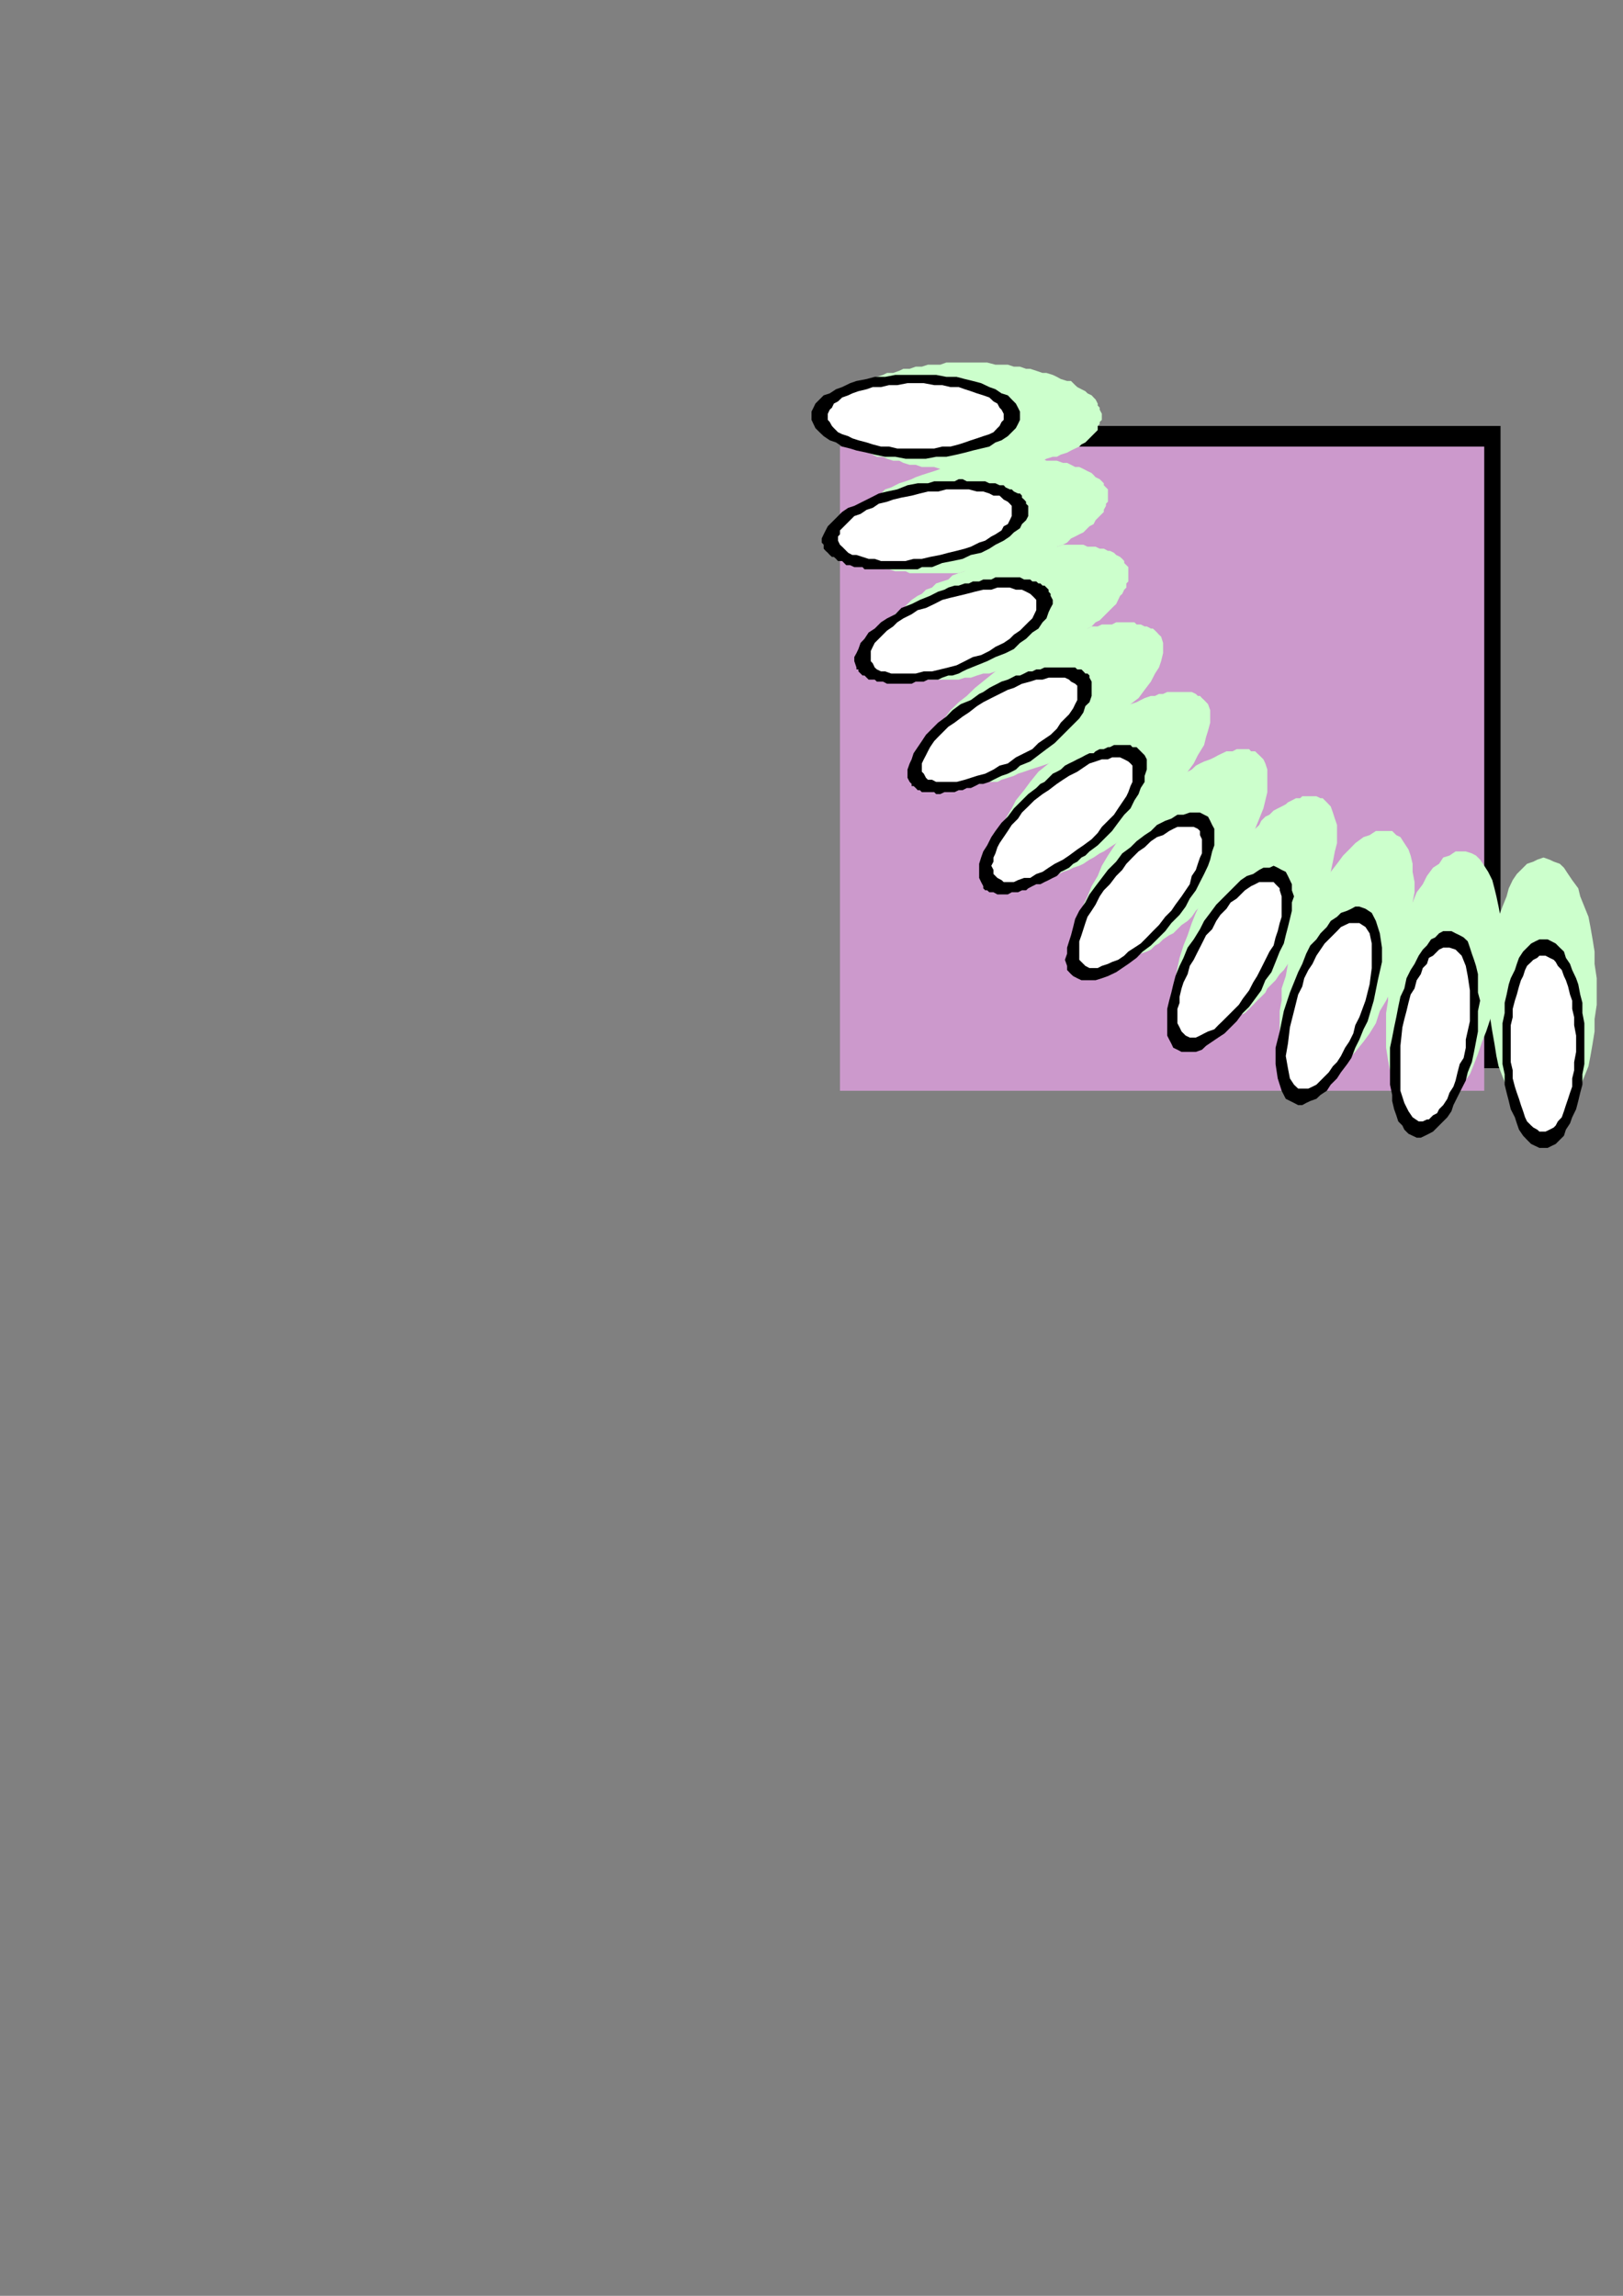 <?xml version="1.0" encoding="utf-8"?>
<!-- Created by UniConvertor 2.0rc4 (https://sk1project.net/) -->
<svg xmlns="http://www.w3.org/2000/svg" height="841.89pt" viewBox="0 0 595.276 841.89" width="595.276pt" version="1.1" xmlns:xlink="http://www.w3.org/1999/xlink" id="664ef600-f60d-11ea-98d2-dcc15c148e23">

<rect x="0" y="0" width="595.276" height="841.89" fill="#808080" stroke="none"/>

<g>
	<g>
		<path style="fill:#000000;" d="M 550.358,156.201 L 314.126,156.201 314.126,391.713 550.358,391.713 550.358,156.201 Z" />
		<path style="stroke:#000000;stroke-width:0.0;stroke-miterlimit:10.433;fill:none;" d="M 550.358,156.201 L 314.126,156.201 314.126,391.713 550.358,391.713 550.358,156.201" />
		<path style="fill:#cc99cc;" d="M 544.382,163.761 L 308.078,163.761 308.078,399.993 544.382,399.993 544.382,163.761 Z" />
		<path style="stroke:#000000;stroke-width:0.0;stroke-miterlimit:10.433;fill:none;" d="M 544.382,163.761 L 308.078,163.761 308.078,399.993 544.382,399.993 544.382,163.761" />
		<path style="fill:#ccffcc;" d="M 566.126,412.737 L 568.358,411.945 569.87,411.945 572.102,410.505 573.614,408.993 575.126,406.761 576.638,404.457 578.87,401.505 579.59,398.481 581.102,394.737 582.614,390.993 583.334,387.249 584.126,382.713 584.846,378.249 584.846,373.713 585.638,368.457 585.638,363.993 585.638,358.737 584.846,353.481 584.846,348.945 584.126,344.481 583.334,339.945 582.614,336.201 581.102,332.457 579.59,328.713 578.87,325.761 576.638,322.737 575.126,320.505 573.614,318.201 572.102,316.761 569.87,315.969 568.358,315.249 566.126,314.457 563.822,315.249 562.382,315.969 560.078,316.761 558.638,318.201 556.334,320.505 554.822,322.737 553.382,325.761 552.59,328.713 551.078,332.457 549.638,336.201 548.846,339.945 548.126,344.481 547.334,348.945 546.614,353.481 546.614,358.737 546.614,363.993 546.614,368.457 546.614,373.713 547.334,378.249 548.126,382.713 548.846,387.249 549.638,390.993 551.078,394.737 552.59,398.481 553.382,401.505 554.822,404.457 556.334,406.761 558.638,408.993 560.078,410.505 562.382,411.945 563.822,411.945 566.126,412.737 Z" />
		<path style="stroke:#000000;stroke-width:0.0;stroke-miterlimit:10.433;fill:none;" d="M 566.126,412.737 L 568.358,411.945 569.87,411.945 572.102,410.505 573.614,408.993 575.126,406.761 576.638,404.457 578.87,401.505 579.59,398.481 581.102,394.737 582.614,390.993 583.334,387.249 584.126,382.713 584.846,378.249 584.846,373.713 585.638,368.457 585.638,363.993 585.638,358.737 584.846,353.481 584.846,348.945 584.126,344.481 583.334,339.945 582.614,336.201 581.102,332.457 579.59,328.713 578.87,325.761 576.638,322.737 575.126,320.505 573.614,318.201 572.102,316.761 569.87,315.969 568.358,315.249 566.126,314.457 563.822,315.249 562.382,315.969 560.078,316.761 558.638,318.201 556.334,320.505 554.822,322.737 553.382,325.761 552.59,328.713 551.078,332.457 549.638,336.201 548.846,339.945 548.126,344.481 547.334,348.945 546.614,353.481 546.614,358.737 546.614,363.993 546.614,368.457 546.614,373.713 547.334,378.249 548.126,382.713 548.846,387.249 549.638,390.993 551.078,394.737 552.59,398.481 553.382,401.505 554.822,404.457 556.334,406.761 558.638,408.993 560.078,410.505 562.382,411.945 563.822,411.945 566.126,412.737" />
		<path style="fill:#ccffcc;" d="M 521.126,408.993 L 522.638,408.993 524.87,408.201 527.102,407.481 529.334,405.969 530.846,404.457 533.078,402.225 535.382,399.993 536.822,396.969 539.126,393.945 540.638,390.201 542.078,386.457 543.59,381.993 545.102,378.249 546.614,373.713 548.126,368.457 548.846,363.993 549.638,358.737 550.358,354.201 550.358,349.737 550.358,345.201 550.358,340.737 550.358,336.201 549.638,332.457 548.846,328.713 548.126,325.761 547.334,322.737 545.822,319.713 544.382,317.481 542.87,315.249 541.358,313.737 539.846,312.945 537.614,312.225 536.102,312.225 533.87,312.225 531.638,313.737 529.334,314.457 527.822,316.761 525.59,318.201 523.358,321.225 521.846,324.249 519.614,327.201 518.102,330.945 516.59,334.761 515.078,338.505 513.638,342.969 512.126,347.505 511.334,351.969 509.822,357.225 509.102,361.761 509.102,366.945 508.382,371.481 508.382,375.945 508.382,380.481 508.382,384.225 509.102,388.761 509.822,392.505 510.614,395.457 511.334,398.481 512.846,401.505 514.358,403.737 515.87,405.249 517.382,406.761 518.822,408.201 521.126,408.993 Z" />
		<path style="stroke:#000000;stroke-width:0.0;stroke-miterlimit:10.433;fill:none;" d="M 521.126,408.993 L 522.638,408.993 524.87,408.201 527.102,407.481 529.334,405.969 530.846,404.457 533.078,402.225 535.382,399.993 536.822,396.969 539.126,393.945 540.638,390.201 542.078,386.457 543.59,381.993 545.102,378.249 546.614,373.713 548.126,368.457 548.846,363.993 549.638,358.737 550.358,354.201 550.358,349.737 550.358,345.201 550.358,340.737 550.358,336.201 549.638,332.457 548.846,328.713 548.126,325.761 547.334,322.737 545.822,319.713 544.382,317.481 542.87,315.249 541.358,313.737 539.846,312.945 537.614,312.225 536.102,312.225 533.87,312.225 531.638,313.737 529.334,314.457 527.822,316.761 525.59,318.201 523.358,321.225 521.846,324.249 519.614,327.201 518.102,330.945 516.59,334.761 515.078,338.505 513.638,342.969 512.126,347.505 511.334,351.969 509.822,357.225 509.102,361.761 509.102,366.945 508.382,371.481 508.382,375.945 508.382,380.481 508.382,384.225 509.102,388.761 509.822,392.505 510.614,395.457 511.334,398.481 512.846,401.505 514.358,403.737 515.87,405.249 517.382,406.761 518.822,408.201 521.126,408.993" />
		<path style="fill:#ccffcc;" d="M 476.846,396.969 L 479.078,397.761 481.382,397.761 483.614,396.969 485.846,396.249 488.078,394.737 490.382,392.505 492.614,390.993 494.846,387.969 497.078,385.737 500.102,381.993 502.334,378.969 504.638,375.225 506.078,370.761 508.382,366.945 510.614,362.481 512.126,357.945 513.638,352.761 515.078,348.225 516.59,343.761 517.382,339.225 518.102,334.761 518.102,330.945 518.822,327.201 518.822,323.457 518.102,319.713 518.102,316.761 517.382,313.737 516.59,311.505 515.078,309.201 513.638,306.969 512.126,306.249 510.614,304.737 508.382,304.737 506.87,304.737 504.638,304.737 502.334,306.249 500.102,306.969 497.078,309.201 494.846,311.505 492.614,313.737 490.382,316.761 488.078,319.713 485.846,323.457 483.614,327.201 481.382,330.945 479.078,335.481 476.846,339.945 475.334,344.481 473.822,348.945 472.382,353.481 471.59,357.945 470.078,362.481 470.078,366.945 469.358,370.761 469.358,375.225 469.358,378.969 469.358,381.993 470.078,385.737 470.078,387.969 471.59,390.993 472.382,393.225 473.822,394.737 475.334,396.249 476.846,396.969 Z" />
		<path style="stroke:#000000;stroke-width:0.0;stroke-miterlimit:10.433;fill:none;" d="M 476.846,396.969 L 479.078,397.761 481.382,397.761 483.614,396.969 485.846,396.249 488.078,394.737 490.382,392.505 492.614,390.993 494.846,387.969 497.078,385.737 500.102,381.993 502.334,378.969 504.638,375.225 506.078,370.761 508.382,366.945 510.614,362.481 512.126,357.945 513.638,352.761 515.078,348.225 516.59,343.761 517.382,339.225 518.102,334.761 518.102,330.945 518.822,327.201 518.822,323.457 518.102,319.713 518.102,316.761 517.382,313.737 516.59,311.505 515.078,309.201 513.638,306.969 512.126,306.249 510.614,304.737 508.382,304.737 506.87,304.737 504.638,304.737 502.334,306.249 500.102,306.969 497.078,309.201 494.846,311.505 492.614,313.737 490.382,316.761 488.078,319.713 485.846,323.457 483.614,327.201 481.382,330.945 479.078,335.481 476.846,339.945 475.334,344.481 473.822,348.945 472.382,353.481 471.59,357.945 470.078,362.481 470.078,366.945 469.358,370.761 469.358,375.225 469.358,378.969 469.358,381.993 470.078,385.737 470.078,387.969 471.59,390.993 472.382,393.225 473.822,394.737 475.334,396.249 476.846,396.969" />
		<path style="fill:#ccffcc;" d="M 436.382,377.457 L 437.102,378.249 437.822,378.969 438.614,378.969 440.126,378.969 440.846,378.969 442.358,378.969 443.078,378.969 444.59,378.249 446.102,378.249 446.822,377.457 448.334,376.737 449.846,375.945 451.358,375.225 452.078,374.505 453.59,373.713 455.102,372.201 456.614,371.481 458.126,369.969 459.638,368.457 461.078,366.945 462.59,365.505 464.102,363.993 464.822,362.481 466.334,360.969 467.846,359.457 469.358,357.225 470.87,355.713 472.382,353.481 473.822,351.249 474.614,349.737 476.126,347.505 477.638,345.201 479.87,340.737 482.102,336.201 483.614,332.457 485.846,327.993 487.358,324.249 488.078,319.713 488.87,315.969 489.59,312.225 490.382,309.201 490.382,305.457 490.382,302.505 489.59,300.201 488.87,297.969 488.078,295.737 486.638,294.225 485.126,292.713 484.334,292.713 482.822,291.993 482.102,291.993 481.382,291.993 479.87,291.993 479.078,291.993 477.638,291.993 476.846,292.713 475.334,292.713 473.822,293.505 472.382,294.225 471.59,294.945 470.078,295.737 468.638,296.457 467.126,297.249 465.614,298.761 464.102,299.481 462.59,300.993 461.87,302.505 460.358,303.945 458.846,304.737 457.334,306.969 455.822,308.481 454.382,309.993 452.87,311.505 451.358,313.737 449.846,315.249 449.126,317.481 447.614,318.993 446.102,321.225 444.59,323.457 443.87,325.761 440.846,330.225 438.614,334.761 437.102,338.505 435.59,342.969 434.078,346.713 432.638,351.249 431.846,354.993 431.126,358.737 431.126,361.761 430.334,365.505 431.126,367.737 431.126,370.761 431.846,372.993 433.358,375.225 434.078,376.737 436.382,377.457 Z" />
		<path style="stroke:#000000;stroke-width:0.0;stroke-miterlimit:10.433;fill:none;" d="M 436.382,377.457 L 437.102,378.249 437.822,378.969 438.614,378.969 440.126,378.969 440.846,378.969 442.358,378.969 443.078,378.969 444.59,378.249 446.102,378.249 446.822,377.457 448.334,376.737 449.846,375.945 451.358,375.225 452.078,374.505 453.59,373.713 455.102,372.201 456.614,371.481 458.126,369.969 459.638,368.457 461.078,366.945 462.59,365.505 464.102,363.993 464.822,362.481 466.334,360.969 467.846,359.457 469.358,357.225 470.87,355.713 472.382,353.481 473.822,351.249 474.614,349.737 476.126,347.505 477.638,345.201 479.87,340.737 482.102,336.201 483.614,332.457 485.846,327.993 487.358,324.249 488.078,319.713 488.87,315.969 489.59,312.225 490.382,309.201 490.382,305.457 490.382,302.505 489.59,300.201 488.87,297.969 488.078,295.737 486.638,294.225 485.126,292.713 484.334,292.713 482.822,291.993 482.102,291.993 481.382,291.993 479.87,291.993 479.078,291.993 477.638,291.993 476.846,292.713 475.334,292.713 473.822,293.505 472.382,294.225 471.59,294.945 470.078,295.737 468.638,296.457 467.126,297.249 465.614,298.761 464.102,299.481 462.59,300.993 461.87,302.505 460.358,303.945 458.846,304.737 457.334,306.969 455.822,308.481 454.382,309.993 452.87,311.505 451.358,313.737 449.846,315.249 449.126,317.481 447.614,318.993 446.102,321.225 444.59,323.457 443.87,325.761 440.846,330.225 438.614,334.761 437.102,338.505 435.59,342.969 434.078,346.713 432.638,351.249 431.846,354.993 431.126,358.737 431.126,361.761 430.334,365.505 431.126,367.737 431.126,370.761 431.846,372.993 433.358,375.225 434.078,376.737 436.382,377.457" />
		<path style="fill:#ccffcc;" d="M 398.87,351.969 L 399.59,352.761 400.382,352.761 401.822,353.481 402.614,353.481 403.334,353.481 404.846,354.201 405.638,354.201 407.078,353.481 408.59,353.481 410.102,353.481 410.822,352.761 412.334,352.761 413.846,351.969 415.358,351.249 416.87,350.457 418.382,349.737 420.614,348.945 422.126,348.225 423.638,346.713 425.078,345.993 426.59,344.481 428.822,342.969 430.334,342.249 431.846,340.737 433.358,339.225 435.59,337.713 437.102,336.201 438.614,333.969 440.126,332.457 442.358,330.945 443.87,328.713 445.382,327.201 448.334,322.737 451.358,318.993 454.382,315.249 456.614,311.505 458.846,307.761 460.358,303.945 461.87,300.201 463.382,296.457 464.102,293.505 464.822,290.481 464.822,287.457 464.822,284.505 464.822,282.201 464.102,279.969 463.382,278.457 461.87,276.945 461.078,276.225 460.358,275.505 458.846,275.505 458.126,274.713 457.334,274.713 455.822,274.713 454.382,274.713 453.59,274.713 452.078,275.505 450.638,275.505 449.846,275.505 448.334,276.225 446.822,276.945 445.382,277.737 443.87,278.457 441.638,279.249 440.126,279.969 438.614,280.761 437.102,282.201 435.59,282.993 434.078,284.505 431.846,285.225 430.334,286.737 428.822,288.249 427.382,289.761 425.078,291.201 423.638,292.713 422.126,294.225 420.614,296.457 418.382,297.969 416.87,300.201 415.358,301.713 412.334,305.457 409.382,309.201 406.358,313.737 404.126,317.481 402.614,321.225 400.382,324.969 398.87,328.713 397.358,331.737 396.638,335.481 395.846,338.505 395.846,341.457 395.846,343.761 395.846,346.713 396.638,348.225 397.358,350.457 398.87,351.969 Z" />
		<path style="stroke:#000000;stroke-width:0.0;stroke-miterlimit:10.433;fill:none;" d="M 398.87,351.969 L 399.59,352.761 400.382,352.761 401.822,353.481 402.614,353.481 403.334,353.481 404.846,354.201 405.638,354.201 407.078,353.481 408.59,353.481 410.102,353.481 410.822,352.761 412.334,352.761 413.846,351.969 415.358,351.249 416.87,350.457 418.382,349.737 420.614,348.945 422.126,348.225 423.638,346.713 425.078,345.993 426.59,344.481 428.822,342.969 430.334,342.249 431.846,340.737 433.358,339.225 435.59,337.713 437.102,336.201 438.614,333.969 440.126,332.457 442.358,330.945 443.87,328.713 445.382,327.201 448.334,322.737 451.358,318.993 454.382,315.249 456.614,311.505 458.846,307.761 460.358,303.945 461.87,300.201 463.382,296.457 464.102,293.505 464.822,290.481 464.822,287.457 464.822,284.505 464.822,282.201 464.102,279.969 463.382,278.457 461.87,276.945 461.078,276.225 460.358,275.505 458.846,275.505 458.126,274.713 457.334,274.713 455.822,274.713 454.382,274.713 453.59,274.713 452.078,275.505 450.638,275.505 449.846,275.505 448.334,276.225 446.822,276.945 445.382,277.737 443.87,278.457 441.638,279.249 440.126,279.969 438.614,280.761 437.102,282.201 435.59,282.993 434.078,284.505 431.846,285.225 430.334,286.737 428.822,288.249 427.382,289.761 425.078,291.201 423.638,292.713 422.126,294.225 420.614,296.457 418.382,297.969 416.87,300.201 415.358,301.713 412.334,305.457 409.382,309.201 406.358,313.737 404.126,317.481 402.614,321.225 400.382,324.969 398.87,328.713 397.358,331.737 396.638,335.481 395.846,338.505 395.846,341.457 395.846,343.761 395.846,346.713 396.638,348.225 397.358,350.457 398.87,351.969" />
		<path style="fill:#ccffcc;" d="M 366.614,319.713 L 367.334,320.505 368.126,321.225 368.846,321.945 370.358,321.945 371.078,322.737 371.87,322.737 373.382,322.737 374.822,323.457 376.334,323.457 377.126,323.457 378.638,322.737 380.078,322.737 381.59,322.737 383.102,321.945 385.334,321.945 386.846,321.225 388.358,320.505 389.87,319.713 392.102,318.993 393.614,318.201 395.846,317.481 397.358,316.761 399.59,315.249 401.102,314.457 403.334,312.945 404.846,312.225 407.078,310.713 409.382,309.201 410.822,307.761 413.126,306.249 414.638,304.737 416.87,303.225 420.614,300.201 424.358,296.457 427.382,293.505 430.334,289.761 433.358,286.737 435.59,282.993 437.822,279.969 439.334,276.945 441.638,273.201 442.358,270.249 443.078,267.945 443.87,264.993 443.87,262.761 443.87,260.457 443.078,258.225 441.638,256.713 440.846,255.993 440.126,255.201 439.334,255.201 438.614,254.481 437.102,253.761 436.382,253.761 434.87,253.761 434.078,253.761 432.638,253.761 431.126,253.761 429.614,253.761 428.102,253.761 426.59,254.481 425.078,254.481 423.638,255.201 422.126,255.201 419.822,255.993 418.382,256.713 416.87,257.505 414.638,258.225 413.126,258.945 410.822,260.457 409.382,261.249 407.078,261.969 405.638,263.481 403.334,264.993 401.102,265.713 399.59,267.225 397.358,268.737 395.846,270.249 393.614,271.761 391.382,273.201 387.638,276.225 384.614,279.969 380.87,282.993 377.846,286.737 375.614,289.761 372.59,293.505 371.078,296.457 368.846,300.201 367.334,303.225 365.822,306.249 365.102,309.201 365.102,311.505 365.102,313.737 365.102,315.969 365.822,318.201 366.614,319.713 Z" />
		<path style="stroke:#000000;stroke-width:0.0;stroke-miterlimit:10.433;fill:none;" d="M 366.614,319.713 L 367.334,320.505 368.126,321.225 368.846,321.945 370.358,321.945 371.078,322.737 371.87,322.737 373.382,322.737 374.822,323.457 376.334,323.457 377.126,323.457 378.638,322.737 380.078,322.737 381.59,322.737 383.102,321.945 385.334,321.945 386.846,321.225 388.358,320.505 389.87,319.713 392.102,318.993 393.614,318.201 395.846,317.481 397.358,316.761 399.59,315.249 401.102,314.457 403.334,312.945 404.846,312.225 407.078,310.713 409.382,309.201 410.822,307.761 413.126,306.249 414.638,304.737 416.87,303.225 420.614,300.201 424.358,296.457 427.382,293.505 430.334,289.761 433.358,286.737 435.59,282.993 437.822,279.969 439.334,276.945 441.638,273.201 442.358,270.249 443.078,267.945 443.87,264.993 443.87,262.761 443.87,260.457 443.078,258.225 441.638,256.713 440.846,255.993 440.126,255.201 439.334,255.201 438.614,254.481 437.102,253.761 436.382,253.761 434.87,253.761 434.078,253.761 432.638,253.761 431.126,253.761 429.614,253.761 428.102,253.761 426.59,254.481 425.078,254.481 423.638,255.201 422.126,255.201 419.822,255.993 418.382,256.713 416.87,257.505 414.638,258.225 413.126,258.945 410.822,260.457 409.382,261.249 407.078,261.969 405.638,263.481 403.334,264.993 401.102,265.713 399.59,267.225 397.358,268.737 395.846,270.249 393.614,271.761 391.382,273.201 387.638,276.225 384.614,279.969 380.87,282.993 377.846,286.737 375.614,289.761 372.59,293.505 371.078,296.457 368.846,300.201 367.334,303.225 365.822,306.249 365.102,309.201 365.102,311.505 365.102,313.737 365.102,315.969 365.822,318.201 366.614,319.713" />
		<path style="fill:#ccffcc;" d="M 341.126,282.201 L 341.126,283.713 341.846,284.505 342.638,285.225 343.358,285.225 344.87,285.945 345.59,286.737 346.382,286.737 347.822,287.457 349.334,287.457 350.846,287.457 352.358,287.457 353.87,288.249 355.382,288.249 356.822,287.457 358.334,287.457 359.846,287.457 362.078,286.737 363.59,286.737 365.822,286.737 367.334,285.945 369.638,285.225 371.87,284.505 373.382,283.713 375.614,282.993 377.846,282.201 380.078,281.481 382.382,280.761 384.614,279.969 386.126,278.457 388.358,277.737 390.59,276.225 392.822,275.505 397.358,272.481 401.102,269.457 404.846,267.225 408.59,264.201 411.614,261.249 414.638,258.225 417.59,255.993 419.822,252.969 422.126,249.945 423.638,246.993 425.078,244.761 425.87,242.457 426.59,239.505 426.59,237.201 426.59,235.761 425.87,233.457 425.078,232.737 424.358,231.945 423.638,231.225 422.846,230.505 422.126,230.505 420.614,229.713 419.822,229.713 418.382,228.993 416.87,228.993 416.078,228.201 414.638,228.201 413.126,228.201 411.614,228.201 409.382,228.201 407.87,228.993 406.358,228.993 404.126,228.993 402.614,229.713 400.382,229.713 398.87,230.505 396.638,231.225 395.126,231.225 392.822,231.945 390.59,232.737 388.358,234.249 386.126,234.969 384.614,235.761 382.382,236.481 380.078,237.993 377.846,238.713 375.614,240.225 373.382,240.945 368.846,243.969 365.102,246.201 361.358,249.225 357.614,252.249 354.59,255.201 351.638,257.505 348.614,260.457 346.382,263.481 344.078,266.505 342.638,268.737 341.126,271.761 340.334,273.993 339.614,276.225 339.614,278.457 340.334,280.761 341.126,282.201 Z" />
		<path style="stroke:#000000;stroke-width:0.0;stroke-miterlimit:10.433;fill:none;" d="M 341.126,282.201 L 341.126,283.713 341.846,284.505 342.638,285.225 343.358,285.225 344.87,285.945 345.59,286.737 346.382,286.737 347.822,287.457 349.334,287.457 350.846,287.457 352.358,287.457 353.87,288.249 355.382,288.249 356.822,287.457 358.334,287.457 359.846,287.457 362.078,286.737 363.59,286.737 365.822,286.737 367.334,285.945 369.638,285.225 371.87,284.505 373.382,283.713 375.614,282.993 377.846,282.201 380.078,281.481 382.382,280.761 384.614,279.969 386.126,278.457 388.358,277.737 390.59,276.225 392.822,275.505 397.358,272.481 401.102,269.457 404.846,267.225 408.59,264.201 411.614,261.249 414.638,258.225 417.59,255.993 419.822,252.969 422.126,249.945 423.638,246.993 425.078,244.761 425.87,242.457 426.59,239.505 426.59,237.201 426.59,235.761 425.87,233.457 425.078,232.737 424.358,231.945 423.638,231.225 422.846,230.505 422.126,230.505 420.614,229.713 419.822,229.713 418.382,228.993 416.87,228.993 416.078,228.201 414.638,228.201 413.126,228.201 411.614,228.201 409.382,228.201 407.87,228.993 406.358,228.993 404.126,228.993 402.614,229.713 400.382,229.713 398.87,230.505 396.638,231.225 395.126,231.225 392.822,231.945 390.59,232.737 388.358,234.249 386.126,234.969 384.614,235.761 382.382,236.481 380.078,237.993 377.846,238.713 375.614,240.225 373.382,240.945 368.846,243.969 365.102,246.201 361.358,249.225 357.614,252.249 354.59,255.201 351.638,257.505 348.614,260.457 346.382,263.481 344.078,266.505 342.638,268.737 341.126,271.761 340.334,273.993 339.614,276.225 339.614,278.457 340.334,280.761 341.126,282.201" />
		<path style="fill:#ccffcc;" d="M 321.614,241.737 L 322.334,242.457 322.334,243.249 323.126,243.969 323.846,244.761 324.638,245.481 325.358,246.201 326.87,246.993 327.59,246.993 329.102,247.713 330.614,248.505 332.126,248.505 333.638,249.225 334.358,249.225 336.59,249.225 338.102,249.225 339.614,249.225 341.846,249.225 343.358,249.225 345.59,249.225 347.822,249.225 349.334,249.225 351.638,249.225 353.87,248.505 356.102,248.505 358.334,247.713 360.638,246.993 362.87,246.993 365.102,246.201 367.334,245.481 369.638,244.761 371.87,243.969 374.102,243.249 376.334,242.457 378.638,240.945 380.87,240.225 383.102,239.505 385.334,238.713 387.638,237.201 389.87,236.481 391.382,234.969 393.614,234.249 395.126,232.737 397.358,231.945 398.87,230.505 400.382,229.713 401.822,228.201 403.334,227.481 404.846,225.969 406.358,224.457 407.078,223.737 408.59,222.225 409.382,221.505 410.102,219.993 410.822,218.481 411.614,217.761 412.334,216.249 413.126,215.457 413.126,213.945 413.846,213.225 413.846,211.713 413.846,210.993 413.846,210.201 413.846,208.761 413.846,207.969 413.126,207.249 412.334,206.457 412.334,205.737 411.614,204.945 410.822,204.225 409.382,203.505 408.59,202.713 407.078,201.993 406.358,201.993 404.846,201.201 403.334,201.201 401.822,200.481 400.382,200.481 398.87,200.481 397.358,199.761 395.126,199.761 393.614,199.761 391.382,199.761 389.87,199.761 387.638,200.481 385.334,200.481 383.822,200.481 381.59,201.201 379.358,201.201 377.126,201.993 374.822,201.993 372.59,202.713 370.358,203.505 368.126,204.225 365.822,204.945 363.59,205.737 360.638,206.457 358.334,207.249 356.102,207.969 353.87,209.481 351.638,210.201 349.334,210.993 347.822,212.505 345.59,213.225 343.358,213.945 341.846,215.457 339.614,216.249 338.102,217.761 336.59,218.481 334.358,219.993 332.846,221.505 332.126,222.225 330.614,223.737 329.102,224.457 327.59,225.969 326.87,227.481 326.078,228.201 324.638,229.713 323.846,230.505 323.126,231.945 322.334,232.737 322.334,234.249 321.614,234.969 321.614,236.481 320.822,237.201 320.822,238.713 320.822,239.505 321.614,240.225 321.614,241.737 Z" />
		<path style="stroke:#000000;stroke-width:0.0;stroke-miterlimit:10.433;fill:none;" d="M 321.614,241.737 L 322.334,242.457 322.334,243.249 323.126,243.969 323.846,244.761 324.638,245.481 325.358,246.201 326.87,246.993 327.59,246.993 329.102,247.713 330.614,248.505 332.126,248.505 333.638,249.225 334.358,249.225 336.59,249.225 338.102,249.225 339.614,249.225 341.846,249.225 343.358,249.225 345.59,249.225 347.822,249.225 349.334,249.225 351.638,249.225 353.87,248.505 356.102,248.505 358.334,247.713 360.638,246.993 362.87,246.993 365.102,246.201 367.334,245.481 369.638,244.761 371.87,243.969 374.102,243.249 376.334,242.457 378.638,240.945 380.87,240.225 383.102,239.505 385.334,238.713 387.638,237.201 389.87,236.481 391.382,234.969 393.614,234.249 395.126,232.737 397.358,231.945 398.87,230.505 400.382,229.713 401.822,228.201 403.334,227.481 404.846,225.969 406.358,224.457 407.078,223.737 408.59,222.225 409.382,221.505 410.102,219.993 410.822,218.481 411.614,217.761 412.334,216.249 413.126,215.457 413.126,213.945 413.846,213.225 413.846,211.713 413.846,210.993 413.846,210.201 413.846,208.761 413.846,207.969 413.126,207.249 412.334,206.457 412.334,205.737 411.614,204.945 410.822,204.225 409.382,203.505 408.59,202.713 407.078,201.993 406.358,201.993 404.846,201.201 403.334,201.201 401.822,200.481 400.382,200.481 398.87,200.481 397.358,199.761 395.126,199.761 393.614,199.761 391.382,199.761 389.87,199.761 387.638,200.481 385.334,200.481 383.822,200.481 381.59,201.201 379.358,201.201 377.126,201.993 374.822,201.993 372.59,202.713 370.358,203.505 368.126,204.225 365.822,204.945 363.59,205.737 360.638,206.457 358.334,207.249 356.102,207.969 353.87,209.481 351.638,210.201 349.334,210.993 347.822,212.505 345.59,213.225 343.358,213.945 341.846,215.457 339.614,216.249 338.102,217.761 336.59,218.481 334.358,219.993 332.846,221.505 332.126,222.225 330.614,223.737 329.102,224.457 327.59,225.969 326.87,227.481 326.078,228.201 324.638,229.713 323.846,230.505 323.126,231.945 322.334,232.737 322.334,234.249 321.614,234.969 321.614,236.481 320.822,237.201 320.822,238.713 320.822,239.505 321.614,240.225 321.614,241.737" />
		<path style="fill:#ccffcc;" d="M 309.59,197.457 L 310.382,198.969 310.382,199.761 311.102,200.481 311.822,201.201 312.614,201.993 312.614,202.713 314.126,203.505 314.846,204.225 316.358,204.945 317.078,205.737 318.59,206.457 320.102,207.249 321.614,207.249 323.126,207.969 324.638,208.761 326.078,208.761 328.382,209.481 329.822,209.481 332.126,209.481 333.638,210.201 335.87,210.201 338.102,210.201 340.334,210.201 342.638,210.201 344.87,210.201 347.102,210.201 349.334,210.201 351.638,210.201 353.87,209.481 356.822,209.481 359.126,208.761 361.358,208.761 363.59,207.969 366.614,207.249 368.846,207.249 371.078,206.457 373.382,205.737 375.614,204.945 377.846,204.225 380.078,203.505 382.382,202.713 383.822,201.993 386.126,201.201 387.638,200.481 389.87,199.761 391.382,198.969 392.822,197.457 394.334,196.737 395.846,195.945 397.358,195.225 398.87,193.713 399.59,192.993 401.102,192.201 401.822,190.761 402.614,189.969 404.126,188.457 404.846,187.737 404.846,186.945 405.638,185.505 405.638,184.713 406.358,183.993 406.358,182.481 406.358,181.761 406.358,180.969 406.358,179.457 405.638,178.737 404.846,177.945 404.846,177.225 404.126,176.505 403.334,175.713 401.822,174.993 401.102,174.201 400.382,173.481 398.87,172.761 397.358,171.969 395.846,171.249 394.334,171.249 392.822,170.457 391.382,169.737 389.87,169.737 387.638,168.945 386.126,168.945 383.822,168.945 382.382,168.225 380.078,168.225 377.846,168.225 375.614,168.225 373.382,168.225 371.078,168.225 368.846,168.225 366.614,168.225 364.382,168.225 362.078,168.945 359.846,168.945 356.822,169.737 354.59,169.737 352.358,170.457 350.126,171.249 347.102,171.249 344.87,171.969 342.638,172.761 340.334,173.481 338.102,174.201 335.87,174.993 334.358,175.713 332.126,176.505 329.822,177.225 328.382,177.945 326.87,178.737 324.638,179.457 323.126,180.969 321.614,181.761 320.102,182.481 318.59,183.201 317.078,184.713 316.358,185.505 314.846,186.225 314.126,187.737 313.334,188.457 312.614,189.249 311.822,190.761 311.102,191.481 310.382,192.201 310.382,193.713 309.59,194.505 309.59,195.945 309.59,196.737 309.59,197.457 Z" />
		<path style="stroke:#000000;stroke-width:0.0;stroke-miterlimit:10.433;fill:none;" d="M 309.59,197.457 L 310.382,198.969 310.382,199.761 311.102,200.481 311.822,201.201 312.614,201.993 312.614,202.713 314.126,203.505 314.846,204.225 316.358,204.945 317.078,205.737 318.59,206.457 320.102,207.249 321.614,207.249 323.126,207.969 324.638,208.761 326.078,208.761 328.382,209.481 329.822,209.481 332.126,209.481 333.638,210.201 335.87,210.201 338.102,210.201 340.334,210.201 342.638,210.201 344.87,210.201 347.102,210.201 349.334,210.201 351.638,210.201 353.87,209.481 356.822,209.481 359.126,208.761 361.358,208.761 363.59,207.969 366.614,207.249 368.846,207.249 371.078,206.457 373.382,205.737 375.614,204.945 377.846,204.225 380.078,203.505 382.382,202.713 383.822,201.993 386.126,201.201 387.638,200.481 389.87,199.761 391.382,198.969 392.822,197.457 394.334,196.737 395.846,195.945 397.358,195.225 398.87,193.713 399.59,192.993 401.102,192.201 401.822,190.761 402.614,189.969 404.126,188.457 404.846,187.737 404.846,186.945 405.638,185.505 405.638,184.713 406.358,183.993 406.358,182.481 406.358,181.761 406.358,180.969 406.358,179.457 405.638,178.737 404.846,177.945 404.846,177.225 404.126,176.505 403.334,175.713 401.822,174.993 401.102,174.201 400.382,173.481 398.87,172.761 397.358,171.969 395.846,171.249 394.334,171.249 392.822,170.457 391.382,169.737 389.87,169.737 387.638,168.945 386.126,168.945 383.822,168.945 382.382,168.225 380.078,168.225 377.846,168.225 375.614,168.225 373.382,168.225 371.078,168.225 368.846,168.225 366.614,168.225 364.382,168.225 362.078,168.945 359.846,168.945 356.822,169.737 354.59,169.737 352.358,170.457 350.126,171.249 347.102,171.249 344.87,171.969 342.638,172.761 340.334,173.481 338.102,174.201 335.87,174.993 334.358,175.713 332.126,176.505 329.822,177.225 328.382,177.945 326.87,178.737 324.638,179.457 323.126,180.969 321.614,181.761 320.102,182.481 318.59,183.201 317.078,184.713 316.358,185.505 314.846,186.225 314.126,187.737 313.334,188.457 312.614,189.249 311.822,190.761 311.102,191.481 310.382,192.201 310.382,193.713 309.59,194.505 309.59,195.945 309.59,196.737 309.59,197.457" />
		<path style="fill:#ccffcc;" d="M 305.846,152.457 L 305.846,153.969 305.846,154.761 306.638,155.481 306.638,156.201 307.358,157.713 308.078,158.505 308.87,159.225 309.59,159.945 310.382,161.457 311.822,162.249 312.614,162.969 314.126,163.761 315.638,164.481 317.078,165.201 318.59,165.993 320.102,166.713 321.614,167.505 323.846,167.505 325.358,168.225 327.59,168.945 329.822,168.945 331.334,169.737 333.638,170.457 335.87,170.457 338.102,171.249 340.334,171.249 342.638,171.249 344.87,171.969 347.822,171.969 350.126,171.969 352.358,171.969 354.59,171.969 357.614,171.969 359.846,171.969 362.078,171.969 365.102,171.969 367.334,171.249 369.638,171.249 371.87,171.249 374.102,170.457 376.334,170.457 377.846,169.737 380.078,168.945 382.382,168.945 383.822,168.225 386.126,167.505 387.638,167.505 389.078,166.713 391.382,165.993 392.822,165.201 394.334,164.481 395.846,163.761 396.638,162.969 398.078,162.249 398.87,161.457 400.382,159.945 401.102,159.225 401.822,158.505 402.614,157.713 402.614,156.201 403.334,155.481 403.334,154.761 404.126,153.969 404.126,152.457 404.126,151.737 403.334,150.225 403.334,149.505 402.614,148.713 402.614,147.993 401.822,146.481 401.102,145.761 400.382,144.969 398.87,144.249 398.078,143.457 396.638,142.737 395.126,141.945 394.334,141.225 392.822,139.713 391.382,139.713 389.078,138.993 387.638,138.201 386.126,137.481 383.822,136.761 382.382,136.761 380.078,135.969 377.846,135.249 376.334,135.249 374.102,134.457 371.87,134.457 369.638,133.737 367.334,133.737 365.102,133.737 362.078,132.945 359.846,132.945 357.614,132.945 354.59,132.945 352.358,132.945 350.126,132.945 347.102,132.945 344.87,133.737 342.638,133.737 340.334,133.737 338.102,134.457 335.87,134.457 333.638,135.249 331.334,135.249 329.822,135.969 327.59,136.761 325.358,136.761 323.846,137.481 321.614,138.201 320.102,138.993 318.59,139.713 317.078,139.713 315.638,141.225 314.126,141.945 312.614,142.737 311.822,143.457 310.382,144.249 309.59,144.969 308.87,145.761 308.078,146.481 307.358,147.993 306.638,148.713 306.638,149.505 305.846,150.225 305.846,151.737 305.846,152.457 Z" />
		<path style="stroke:#000000;stroke-width:0.0;stroke-miterlimit:10.433;fill:none;" d="M 305.846,152.457 L 305.846,153.969 305.846,154.761 306.638,155.481 306.638,156.201 307.358,157.713 308.078,158.505 308.87,159.225 309.59,159.945 310.382,161.457 311.822,162.249 312.614,162.969 314.126,163.761 315.638,164.481 317.078,165.201 318.59,165.993 320.102,166.713 321.614,167.505 323.846,167.505 325.358,168.225 327.59,168.945 329.822,168.945 331.334,169.737 333.638,170.457 335.87,170.457 338.102,171.249 340.334,171.249 342.638,171.249 344.87,171.969 347.822,171.969 350.126,171.969 352.358,171.969 354.59,171.969 357.614,171.969 359.846,171.969 362.078,171.969 365.102,171.969 367.334,171.249 369.638,171.249 371.87,171.249 374.102,170.457 376.334,170.457 377.846,169.737 380.078,168.945 382.382,168.945 383.822,168.225 386.126,167.505 387.638,167.505 389.078,166.713 391.382,165.993 392.822,165.201 394.334,164.481 395.846,163.761 396.638,162.969 398.078,162.249 398.87,161.457 400.382,159.945 401.102,159.225 401.822,158.505 402.614,157.713 402.614,156.201 403.334,155.481 403.334,154.761 404.126,153.969 404.126,152.457 404.126,151.737 403.334,150.225 403.334,149.505 402.614,148.713 402.614,147.993 401.822,146.481 401.102,145.761 400.382,144.969 398.87,144.249 398.078,143.457 396.638,142.737 395.126,141.945 394.334,141.225 392.822,139.713 391.382,139.713 389.078,138.993 387.638,138.201 386.126,137.481 383.822,136.761 382.382,136.761 380.078,135.969 377.846,135.249 376.334,135.249 374.102,134.457 371.87,134.457 369.638,133.737 367.334,133.737 365.102,133.737 362.078,132.945 359.846,132.945 357.614,132.945 354.59,132.945 352.358,132.945 350.126,132.945 347.102,132.945 344.87,133.737 342.638,133.737 340.334,133.737 338.102,134.457 335.87,134.457 333.638,135.249 331.334,135.249 329.822,135.969 327.59,136.761 325.358,136.761 323.846,137.481 321.614,138.201 320.102,138.993 318.59,139.713 317.078,139.713 315.638,141.225 314.126,141.945 312.614,142.737 311.822,143.457 310.382,144.249 309.59,144.969 308.87,145.761 308.078,146.481 307.358,147.993 306.638,148.713 306.638,149.505 305.846,150.225 305.846,151.737 305.846,152.457" />
		<path style="fill:#000000;" d="M 566.126,420.945 L 567.638,420.945 569.078,420.225 570.59,419.505 572.102,417.993 573.614,416.481 574.334,414.249 575.846,411.945 576.638,409.713 578.078,406.761 578.87,403.737 579.59,400.713 580.382,397.761 580.382,393.945 581.102,390.201 581.102,386.457 581.102,382.713 581.102,378.969 581.102,375.225 580.382,371.481 580.382,367.737 579.59,364.713 578.87,360.969 578.078,358.737 576.638,355.713 575.846,353.481 574.334,351.249 573.614,348.945 572.102,347.505 570.59,345.993 569.078,345.201 567.638,344.481 566.126,344.481 564.614,344.481 563.102,345.201 561.59,345.993 560.078,347.505 558.638,348.945 557.126,351.249 556.334,353.481 555.614,355.713 554.102,358.737 553.382,360.969 552.59,364.713 551.87,367.737 551.87,371.481 551.078,375.225 551.078,378.969 551.078,382.713 551.078,386.457 551.078,390.201 551.87,393.945 551.87,397.761 552.59,400.713 553.382,403.737 554.102,406.761 555.614,409.713 556.334,411.945 557.126,414.249 558.638,416.481 560.078,417.993 561.59,419.505 563.102,420.225 564.614,420.945 566.126,420.945 Z" />
		<path style="stroke:#000000;stroke-width:0.0;stroke-miterlimit:10.433;fill:none;" d="M 566.126,420.945 L 567.638,420.945 569.078,420.225 570.59,419.505 572.102,417.993 573.614,416.481 574.334,414.249 575.846,411.945 576.638,409.713 578.078,406.761 578.87,403.737 579.59,400.713 580.382,397.761 580.382,393.945 581.102,390.201 581.102,386.457 581.102,382.713 581.102,378.969 581.102,375.225 580.382,371.481 580.382,367.737 579.59,364.713 578.87,360.969 578.078,358.737 576.638,355.713 575.846,353.481 574.334,351.249 573.614,348.945 572.102,347.505 570.59,345.993 569.078,345.201 567.638,344.481 566.126,344.481 564.614,344.481 563.102,345.201 561.59,345.993 560.078,347.505 558.638,348.945 557.126,351.249 556.334,353.481 555.614,355.713 554.102,358.737 553.382,360.969 552.59,364.713 551.87,367.737 551.87,371.481 551.078,375.225 551.078,378.969 551.078,382.713 551.078,386.457 551.078,390.201 551.87,393.945 551.87,397.761 552.59,400.713 553.382,403.737 554.102,406.761 555.614,409.713 556.334,411.945 557.126,414.249 558.638,416.481 560.078,417.993 561.59,419.505 563.102,420.225 564.614,420.945 566.126,420.945" />
		<path style="fill:#000000;" d="M 519.614,417.201 L 521.126,417.201 522.638,416.481 524.078,415.761 525.59,414.969 527.102,413.457 528.614,411.945 530.846,409.713 532.358,407.481 533.078,405.249 534.59,402.225 536.102,399.201 537.614,396.249 538.334,393.225 539.846,389.481 540.638,385.737 541.358,381.993 542.078,378.249 542.078,374.505 542.078,370.761 542.87,366.945 542.078,363.993 542.078,360.249 542.078,357.225 541.358,354.201 540.638,351.969 539.846,349.737 539.126,347.505 538.334,345.201 536.822,343.761 535.382,342.969 533.87,342.249 532.358,341.457 530.846,341.457 529.334,341.457 527.822,342.249 526.382,343.761 524.87,344.481 523.358,346.713 521.846,348.225 520.334,350.457 518.822,353.481 517.382,355.713 515.87,358.737 515.078,362.481 513.638,365.505 512.846,369.249 512.126,372.993 511.334,376.737 510.614,380.481 509.822,384.225 509.822,387.969 509.822,391.713 509.822,394.737 509.822,397.761 510.614,401.505 510.614,403.737 511.334,406.761 512.126,408.993 512.846,411.225 514.358,412.737 515.078,414.249 516.59,415.761 518.102,416.481 519.614,417.201 Z" />
		<path style="stroke:#000000;stroke-width:0.0;stroke-miterlimit:10.433;fill:none;" d="M 519.614,417.201 L 521.126,417.201 522.638,416.481 524.078,415.761 525.59,414.969 527.102,413.457 528.614,411.945 530.846,409.713 532.358,407.481 533.078,405.249 534.59,402.225 536.102,399.201 537.614,396.249 538.334,393.225 539.846,389.481 540.638,385.737 541.358,381.993 542.078,378.249 542.078,374.505 542.078,370.761 542.87,366.945 542.078,363.993 542.078,360.249 542.078,357.225 541.358,354.201 540.638,351.969 539.846,349.737 539.126,347.505 538.334,345.201 536.822,343.761 535.382,342.969 533.87,342.249 532.358,341.457 530.846,341.457 529.334,341.457 527.822,342.249 526.382,343.761 524.87,344.481 523.358,346.713 521.846,348.225 520.334,350.457 518.822,353.481 517.382,355.713 515.87,358.737 515.078,362.481 513.638,365.505 512.846,369.249 512.126,372.993 511.334,376.737 510.614,380.481 509.822,384.225 509.822,387.969 509.822,391.713 509.822,394.737 509.822,397.761 510.614,401.505 510.614,403.737 511.334,406.761 512.126,408.993 512.846,411.225 514.358,412.737 515.078,414.249 516.59,415.761 518.102,416.481 519.614,417.201" />
		<path style="fill:#000000;" d="M 474.614,404.457 L 476.126,405.249 477.638,405.249 479.078,404.457 480.59,403.737 482.822,402.945 484.334,401.505 486.638,399.993 488.078,397.761 490.382,395.457 491.822,393.225 494.126,390.201 495.638,387.969 497.078,384.225 498.59,381.201 500.102,377.457 501.614,374.505 503.846,366.945 505.358,359.457 506.87,352.761 506.87,347.505 506.078,342.249 504.638,337.713 503.126,334.761 500.822,333.249 498.59,332.457 497.078,332.457 495.638,333.249 494.126,333.969 491.822,334.761 490.382,336.201 488.078,337.713 486.638,339.945 484.334,342.249 482.822,344.481 480.59,346.713 479.078,349.737 477.638,353.481 476.126,356.505 474.614,360.249 473.102,363.993 470.87,370.761 469.358,378.249 467.846,384.225 467.846,390.201 468.638,395.457 470.078,399.993 471.59,402.945 474.614,404.457 Z" />
		<path style="stroke:#000000;stroke-width:0.0;stroke-miterlimit:10.433;fill:none;" d="M 474.614,404.457 L 476.126,405.249 477.638,405.249 479.078,404.457 480.59,403.737 482.822,402.945 484.334,401.505 486.638,399.993 488.078,397.761 490.382,395.457 491.822,393.225 494.126,390.201 495.638,387.969 497.078,384.225 498.59,381.201 500.102,377.457 501.614,374.505 503.846,366.945 505.358,359.457 506.87,352.761 506.87,347.505 506.078,342.249 504.638,337.713 503.126,334.761 500.822,333.249 498.59,332.457 497.078,332.457 495.638,333.249 494.126,333.969 491.822,334.761 490.382,336.201 488.078,337.713 486.638,339.945 484.334,342.249 482.822,344.481 480.59,346.713 479.078,349.737 477.638,353.481 476.126,356.505 474.614,360.249 473.102,363.993 470.87,370.761 469.358,378.249 467.846,384.225 467.846,390.201 468.638,395.457 470.078,399.993 471.59,402.945 474.614,404.457" />
		<path style="fill:#000000;" d="M 431.846,384.945 L 433.358,385.737 434.87,385.737 436.382,385.737 438.614,385.737 440.846,384.945 442.358,383.505 444.59,381.993 446.822,380.481 449.126,378.969 451.358,376.737 453.59,374.505 455.822,371.481 458.126,369.249 460.358,366.225 462.59,363.201 464.102,359.457 466.334,356.505 467.846,352.761 469.358,348.945 470.87,345.993 471.59,342.969 472.382,339.945 473.102,336.993 473.822,333.969 473.822,330.945 474.614,328.713 473.822,326.481 473.822,324.249 473.102,322.737 472.382,321.225 471.59,319.713 470.078,318.993 468.638,318.201 467.126,317.481 465.614,318.201 463.382,318.201 461.87,318.993 459.638,320.505 457.334,321.225 455.102,322.737 452.87,324.969 450.638,327.201 448.334,329.505 446.102,331.737 443.87,334.761 441.638,337.713 440.126,340.737 437.822,344.481 435.59,347.505 434.078,351.249 432.638,354.201 431.126,357.945 430.334,360.969 429.614,363.993 428.822,366.945 428.102,369.969 428.102,372.201 428.102,375.225 428.102,377.457 428.102,379.761 428.822,381.201 429.614,382.713 430.334,384.225 431.846,384.945 Z" />
		<path style="stroke:#000000;stroke-width:0.0;stroke-miterlimit:10.433;fill:none;" d="M 431.846,384.945 L 433.358,385.737 434.87,385.737 436.382,385.737 438.614,385.737 440.846,384.945 442.358,383.505 444.59,381.993 446.822,380.481 449.126,378.969 451.358,376.737 453.59,374.505 455.822,371.481 458.126,369.249 460.358,366.225 462.59,363.201 464.102,359.457 466.334,356.505 467.846,352.761 469.358,348.945 470.87,345.993 471.59,342.969 472.382,339.945 473.102,336.993 473.822,333.969 473.822,330.945 474.614,328.713 473.822,326.481 473.822,324.249 473.102,322.737 472.382,321.225 471.59,319.713 470.078,318.993 468.638,318.201 467.126,317.481 465.614,318.201 463.382,318.201 461.87,318.993 459.638,320.505 457.334,321.225 455.102,322.737 452.87,324.969 450.638,327.201 448.334,329.505 446.102,331.737 443.87,334.761 441.638,337.713 440.126,340.737 437.822,344.481 435.59,347.505 434.078,351.249 432.638,354.201 431.126,357.945 430.334,360.969 429.614,363.993 428.822,366.945 428.102,369.969 428.102,372.201 428.102,375.225 428.102,377.457 428.102,379.761 428.822,381.201 429.614,382.713 430.334,384.225 431.846,384.945" />
		<path style="fill:#000000;" d="M 393.614,357.945 L 395.126,358.737 396.638,359.457 398.078,359.457 400.382,359.457 401.822,359.457 404.126,358.737 406.358,357.945 409.382,356.505 411.614,354.993 413.846,353.481 416.87,351.249 419.102,348.945 422.126,346.713 424.358,344.481 427.382,341.457 429.614,338.505 432.638,335.481 434.87,332.457 436.382,329.505 438.614,326.481 440.126,323.457 441.638,320.505 443.078,317.481 443.87,315.249 444.59,312.225 445.382,309.993 445.382,307.761 445.382,305.457 445.382,303.945 444.59,302.505 443.87,300.993 443.078,299.481 441.638,298.761 440.126,297.969 437.822,297.969 436.382,297.969 434.078,298.761 431.846,298.761 429.614,300.201 427.382,300.993 424.358,302.505 422.126,304.737 419.822,306.249 416.87,308.481 414.638,310.713 411.614,312.945 409.382,315.969 406.358,318.993 404.126,321.945 401.822,324.969 399.59,327.993 398.078,330.945 395.846,333.969 394.334,336.993 393.614,339.945 392.822,342.969 392.102,345.201 391.382,347.505 391.382,349.737 390.59,351.969 391.382,354.201 391.382,355.713 392.822,357.225 393.614,357.945 Z" />
		<path style="stroke:#000000;stroke-width:0.0;stroke-miterlimit:10.433;fill:none;" d="M 393.614,357.945 L 395.126,358.737 396.638,359.457 398.078,359.457 400.382,359.457 401.822,359.457 404.126,358.737 406.358,357.945 409.382,356.505 411.614,354.993 413.846,353.481 416.87,351.249 419.102,348.945 422.126,346.713 424.358,344.481 427.382,341.457 429.614,338.505 432.638,335.481 434.87,332.457 436.382,329.505 438.614,326.481 440.126,323.457 441.638,320.505 443.078,317.481 443.87,315.249 444.59,312.225 445.382,309.993 445.382,307.761 445.382,305.457 445.382,303.945 444.59,302.505 443.87,300.993 443.078,299.481 441.638,298.761 440.126,297.969 437.822,297.969 436.382,297.969 434.078,298.761 431.846,298.761 429.614,300.201 427.382,300.993 424.358,302.505 422.126,304.737 419.822,306.249 416.87,308.481 414.638,310.713 411.614,312.945 409.382,315.969 406.358,318.993 404.126,321.945 401.822,324.969 399.59,327.993 398.078,330.945 395.846,333.969 394.334,336.993 393.614,339.945 392.822,342.969 392.102,345.201 391.382,347.505 391.382,349.737 390.59,351.969 391.382,354.201 391.382,355.713 392.822,357.225 393.614,357.945" />
		<path style="fill:#000000;" d="M 360.638,324.969 L 360.638,325.761 361.358,326.481 362.078,326.481 362.87,327.201 363.59,327.201 364.382,327.201 365.822,327.993 366.614,327.993 367.334,327.993 368.846,327.993 369.638,327.993 371.078,327.201 371.87,327.201 373.382,327.201 374.822,326.481 376.334,326.481 377.126,325.761 378.638,324.969 380.078,324.249 381.59,324.249 383.102,323.457 384.614,322.737 386.126,321.945 387.638,321.225 389.078,319.713 390.59,318.993 392.102,318.201 393.614,316.761 395.126,315.969 396.638,314.457 398.078,313.737 399.59,312.225 402.614,309.993 405.638,306.969 407.87,304.737 410.102,301.713 412.334,298.761 414.638,296.457 416.078,293.505 417.59,291.201 418.382,288.969 419.822,286.737 419.822,284.505 420.614,282.201 420.614,280.761 420.614,278.457 419.822,276.945 419.102,276.225 418.382,275.505 417.59,274.713 417.59,274.713 416.87,273.993 415.358,273.993 414.638,273.201 413.846,273.201 413.126,273.201 411.614,273.201 410.822,273.201 409.382,273.201 408.59,273.201 407.078,273.993 406.358,273.993 404.846,274.713 403.334,274.713 401.822,275.505 401.102,276.225 399.59,276.225 398.078,276.945 396.638,277.737 395.126,278.457 393.614,279.249 392.102,279.969 390.59,280.761 389.078,282.201 387.638,282.993 386.126,283.713 384.614,285.225 383.102,286.737 381.59,287.457 380.078,288.969 377.126,291.201 374.102,294.225 371.87,296.457 369.638,299.481 367.334,301.713 365.102,304.737 363.59,306.969 362.078,309.993 360.638,312.225 359.846,314.457 359.126,316.761 359.126,318.201 359.126,320.505 359.126,321.945 359.846,323.457 360.638,324.969 Z" />
		<path style="stroke:#000000;stroke-width:0.0;stroke-miterlimit:10.433;fill:none;" d="M 360.638,324.969 L 360.638,325.761 361.358,326.481 362.078,326.481 362.87,327.201 363.59,327.201 364.382,327.201 365.822,327.993 366.614,327.993 367.334,327.993 368.846,327.993 369.638,327.993 371.078,327.201 371.87,327.201 373.382,327.201 374.822,326.481 376.334,326.481 377.126,325.761 378.638,324.969 380.078,324.249 381.59,324.249 383.102,323.457 384.614,322.737 386.126,321.945 387.638,321.225 389.078,319.713 390.59,318.993 392.102,318.201 393.614,316.761 395.126,315.969 396.638,314.457 398.078,313.737 399.59,312.225 402.614,309.993 405.638,306.969 407.87,304.737 410.102,301.713 412.334,298.761 414.638,296.457 416.078,293.505 417.59,291.201 418.382,288.969 419.822,286.737 419.822,284.505 420.614,282.201 420.614,280.761 420.614,278.457 419.822,276.945 419.102,276.225 418.382,275.505 417.59,274.713 417.59,274.713 416.87,273.993 415.358,273.993 414.638,273.201 413.846,273.201 413.126,273.201 411.614,273.201 410.822,273.201 409.382,273.201 408.59,273.201 407.078,273.993 406.358,273.993 404.846,274.713 403.334,274.713 401.822,275.505 401.102,276.225 399.59,276.225 398.078,276.945 396.638,277.737 395.126,278.457 393.614,279.249 392.102,279.969 390.59,280.761 389.078,282.201 387.638,282.993 386.126,283.713 384.614,285.225 383.102,286.737 381.59,287.457 380.078,288.969 377.126,291.201 374.102,294.225 371.87,296.457 369.638,299.481 367.334,301.713 365.102,304.737 363.59,306.969 362.078,309.993 360.638,312.225 359.846,314.457 359.126,316.761 359.126,318.201 359.126,320.505 359.126,321.945 359.846,323.457 360.638,324.969" />
		<path style="fill:#000000;" d="M 333.638,286.737 L 334.358,287.457 334.358,288.249 335.078,288.249 335.87,288.969 336.59,289.761 337.382,289.761 338.102,290.481 338.822,290.481 340.334,290.481 341.126,290.481 342.638,290.481 343.358,291.201 344.87,291.201 346.382,290.481 347.102,290.481 348.614,290.481 350.126,290.481 351.638,289.761 353.078,289.761 354.59,288.969 356.102,288.969 357.614,288.249 359.126,287.457 360.638,287.457 362.87,286.737 364.382,285.945 365.822,285.225 367.334,284.505 369.638,283.713 371.078,282.993 372.59,282.201 374.102,280.761 377.846,279.249 380.87,276.945 383.822,274.713 386.846,272.481 389.078,270.249 391.382,267.945 393.614,265.713 395.846,263.481 397.358,261.249 398.078,258.945 399.59,257.505 400.382,255.201 400.382,252.969 400.382,251.457 400.382,249.945 399.59,248.505 399.59,247.713 398.87,246.993 398.078,246.993 397.358,246.201 396.638,245.481 395.846,245.481 395.126,245.481 394.334,244.761 393.614,244.761 392.102,244.761 391.382,244.761 389.87,244.761 389.078,244.761 387.638,244.761 386.126,244.761 384.614,244.761 383.102,244.761 381.59,245.481 380.078,245.481 378.638,246.201 377.126,246.201 375.614,246.993 374.102,247.713 372.59,247.713 371.078,248.505 369.638,249.225 367.334,249.945 365.822,250.737 364.382,251.457 362.87,252.249 360.638,253.761 359.126,254.481 356.102,256.713 352.358,258.225 349.334,260.457 347.102,262.761 344.078,264.993 341.846,267.225 339.614,269.457 338.102,271.761 336.59,273.993 335.078,276.225 334.358,278.457 333.638,279.969 332.846,282.201 332.846,283.713 332.846,285.225 333.638,286.737 Z" />
		<path style="stroke:#000000;stroke-width:0.0;stroke-miterlimit:10.433;fill:none;" d="M 333.638,286.737 L 334.358,287.457 334.358,288.249 335.078,288.249 335.87,288.969 336.59,289.761 337.382,289.761 338.102,290.481 338.822,290.481 340.334,290.481 341.126,290.481 342.638,290.481 343.358,291.201 344.87,291.201 346.382,290.481 347.102,290.481 348.614,290.481 350.126,290.481 351.638,289.761 353.078,289.761 354.59,288.969 356.102,288.969 357.614,288.249 359.126,287.457 360.638,287.457 362.87,286.737 364.382,285.945 365.822,285.225 367.334,284.505 369.638,283.713 371.078,282.993 372.59,282.201 374.102,280.761 377.846,279.249 380.87,276.945 383.822,274.713 386.846,272.481 389.078,270.249 391.382,267.945 393.614,265.713 395.846,263.481 397.358,261.249 398.078,258.945 399.59,257.505 400.382,255.201 400.382,252.969 400.382,251.457 400.382,249.945 399.59,248.505 399.59,247.713 398.87,246.993 398.078,246.993 397.358,246.201 396.638,245.481 395.846,245.481 395.126,245.481 394.334,244.761 393.614,244.761 392.102,244.761 391.382,244.761 389.87,244.761 389.078,244.761 387.638,244.761 386.126,244.761 384.614,244.761 383.102,244.761 381.59,245.481 380.078,245.481 378.638,246.201 377.126,246.201 375.614,246.993 374.102,247.713 372.59,247.713 371.078,248.505 369.638,249.225 367.334,249.945 365.822,250.737 364.382,251.457 362.87,252.249 360.638,253.761 359.126,254.481 356.102,256.713 352.358,258.225 349.334,260.457 347.102,262.761 344.078,264.993 341.846,267.225 339.614,269.457 338.102,271.761 336.59,273.993 335.078,276.225 334.358,278.457 333.638,279.969 332.846,282.201 332.846,283.713 332.846,285.225 333.638,286.737" />
		<path style="fill:#000000;" d="M 314.126,244.761 L 314.126,245.481 314.846,245.481 314.846,246.201 315.638,246.993 316.358,247.713 317.078,247.713 317.87,248.505 318.59,249.225 319.382,249.225 320.822,249.225 321.614,249.945 323.126,249.945 323.846,249.945 325.358,250.737 326.87,250.737 328.382,250.737 329.822,250.737 330.614,250.737 332.846,250.737 334.358,250.737 335.87,249.945 337.382,249.945 338.822,249.945 340.334,249.225 342.638,249.225 344.078,249.225 345.59,248.505 347.822,247.713 349.334,247.713 351.638,246.993 353.078,246.201 354.59,245.481 358.334,243.969 362.078,242.457 365.102,240.945 368.846,239.505 371.87,237.993 374.102,235.761 376.334,234.249 378.638,231.945 380.87,230.505 382.382,228.201 383.822,226.761 384.614,224.457 385.334,222.945 386.126,221.505 386.126,219.993 385.334,218.481 385.334,217.761 384.614,216.969 384.614,216.249 383.822,215.457 383.102,214.737 382.382,214.737 381.59,213.945 380.87,213.945 380.078,213.225 378.638,213.225 377.846,212.505 376.334,212.505 375.614,212.505 374.102,211.713 372.59,211.713 371.078,211.713 369.638,211.713 368.846,211.713 367.334,211.713 365.102,211.713 363.59,212.505 362.078,212.505 360.638,212.505 359.126,213.225 356.822,213.225 355.382,213.945 353.87,213.945 351.638,214.737 350.126,214.737 347.822,215.457 346.382,216.249 344.078,216.969 341.126,218.481 337.382,219.993 334.358,221.505 330.614,222.945 328.382,225.249 325.358,226.761 323.126,228.201 320.822,230.505 318.59,231.945 317.078,234.249 315.638,235.761 314.846,237.993 314.126,239.505 313.334,240.945 313.334,242.457 314.126,244.761 Z" />
		<path style="stroke:#000000;stroke-width:0.0;stroke-miterlimit:10.433;fill:none;" d="M 314.126,244.761 L 314.126,245.481 314.846,245.481 314.846,246.201 315.638,246.993 316.358,247.713 317.078,247.713 317.87,248.505 318.59,249.225 319.382,249.225 320.822,249.225 321.614,249.945 323.126,249.945 323.846,249.945 325.358,250.737 326.87,250.737 328.382,250.737 329.822,250.737 330.614,250.737 332.846,250.737 334.358,250.737 335.87,249.945 337.382,249.945 338.822,249.945 340.334,249.225 342.638,249.225 344.078,249.225 345.59,248.505 347.822,247.713 349.334,247.713 351.638,246.993 353.078,246.201 354.59,245.481 358.334,243.969 362.078,242.457 365.102,240.945 368.846,239.505 371.87,237.993 374.102,235.761 376.334,234.249 378.638,231.945 380.87,230.505 382.382,228.201 383.822,226.761 384.614,224.457 385.334,222.945 386.126,221.505 386.126,219.993 385.334,218.481 385.334,217.761 384.614,216.969 384.614,216.249 383.822,215.457 383.102,214.737 382.382,214.737 381.59,213.945 380.87,213.945 380.078,213.225 378.638,213.225 377.846,212.505 376.334,212.505 375.614,212.505 374.102,211.713 372.59,211.713 371.078,211.713 369.638,211.713 368.846,211.713 367.334,211.713 365.102,211.713 363.59,212.505 362.078,212.505 360.638,212.505 359.126,213.225 356.822,213.225 355.382,213.945 353.87,213.945 351.638,214.737 350.126,214.737 347.822,215.457 346.382,216.249 344.078,216.969 341.126,218.481 337.382,219.993 334.358,221.505 330.614,222.945 328.382,225.249 325.358,226.761 323.126,228.201 320.822,230.505 318.59,231.945 317.078,234.249 315.638,235.761 314.846,237.993 314.126,239.505 313.334,240.945 313.334,242.457 314.126,244.761" />
		<path style="fill:#000000;" d="M 301.382,198.969 L 302.102,199.761 302.102,200.481 302.102,201.201 302.822,201.993 303.614,202.713 304.334,203.505 305.126,204.225 305.846,204.225 306.638,204.945 307.358,205.737 308.87,205.737 309.59,206.457 310.382,207.249 311.822,207.249 313.334,207.969 314.846,207.969 316.358,207.969 317.078,208.761 319.382,208.761 320.822,208.761 322.334,208.761 323.846,208.761 325.358,208.761 326.87,208.761 329.102,208.761 330.614,208.761 332.846,208.761 334.358,208.761 336.59,208.761 338.102,207.969 340.334,207.969 341.846,207.969 345.59,206.457 349.334,205.737 353.078,204.945 356.102,203.505 359.846,202.713 362.87,201.201 365.102,199.761 368.126,198.249 370.358,196.737 371.87,195.225 374.102,193.713 374.822,192.201 376.334,190.761 377.126,189.249 377.126,187.737 377.126,186.225 377.126,185.505 376.334,184.713 376.334,183.993 375.614,183.201 374.822,182.481 374.822,181.761 374.102,180.969 373.382,180.969 371.87,180.249 371.078,179.457 370.358,179.457 368.846,178.737 368.126,177.945 366.614,177.945 365.102,177.225 364.382,177.225 362.87,177.225 361.358,176.505 359.846,176.505 358.334,176.505 356.822,176.505 354.59,176.505 353.078,175.713 351.638,175.713 350.126,176.505 347.822,176.505 346.382,176.505 344.078,176.505 342.638,176.505 340.334,177.225 338.822,177.225 336.59,177.225 332.846,177.945 329.102,179.457 325.358,180.249 322.334,180.969 319.382,182.481 316.358,183.993 313.334,185.505 311.102,186.225 308.87,187.737 306.638,189.969 305.126,191.481 303.614,192.993 302.822,194.505 302.102,195.945 301.382,197.457 301.382,198.969 Z" />
		<path style="stroke:#000000;stroke-width:0.0;stroke-miterlimit:10.433;fill:none;" d="M 301.382,198.969 L 302.102,199.761 302.102,200.481 302.102,201.201 302.822,201.993 303.614,202.713 304.334,203.505 305.126,204.225 305.846,204.225 306.638,204.945 307.358,205.737 308.87,205.737 309.59,206.457 310.382,207.249 311.822,207.249 313.334,207.969 314.846,207.969 316.358,207.969 317.078,208.761 319.382,208.761 320.822,208.761 322.334,208.761 323.846,208.761 325.358,208.761 326.87,208.761 329.102,208.761 330.614,208.761 332.846,208.761 334.358,208.761 336.59,208.761 338.102,207.969 340.334,207.969 341.846,207.969 345.59,206.457 349.334,205.737 353.078,204.945 356.102,203.505 359.846,202.713 362.87,201.201 365.102,199.761 368.126,198.249 370.358,196.737 371.87,195.225 374.102,193.713 374.822,192.201 376.334,190.761 377.126,189.249 377.126,187.737 377.126,186.225 377.126,185.505 376.334,184.713 376.334,183.993 375.614,183.201 374.822,182.481 374.822,181.761 374.102,180.969 373.382,180.969 371.87,180.249 371.078,179.457 370.358,179.457 368.846,178.737 368.126,177.945 366.614,177.945 365.102,177.225 364.382,177.225 362.87,177.225 361.358,176.505 359.846,176.505 358.334,176.505 356.822,176.505 354.59,176.505 353.078,175.713 351.638,175.713 350.126,176.505 347.822,176.505 346.382,176.505 344.078,176.505 342.638,176.505 340.334,177.225 338.822,177.225 336.59,177.225 332.846,177.945 329.102,179.457 325.358,180.249 322.334,180.969 319.382,182.481 316.358,183.993 313.334,185.505 311.102,186.225 308.87,187.737 306.638,189.969 305.126,191.481 303.614,192.993 302.822,194.505 302.102,195.945 301.382,197.457 301.382,198.969" />
		<path style="fill:#000000;" d="M 297.638,152.457 L 297.638,153.969 298.358,155.481 299.078,156.993 300.59,158.505 302.102,159.945 304.334,161.457 306.638,162.249 308.87,163.761 311.822,164.481 314.126,165.201 317.87,165.993 320.822,166.713 324.638,167.505 328.382,167.505 332.126,168.225 335.87,168.225 339.614,168.225 343.358,167.505 347.102,167.505 350.846,166.713 353.87,165.993 356.822,165.201 359.846,164.481 362.87,163.761 365.102,162.249 367.334,161.457 369.638,159.945 371.078,158.505 372.59,156.993 373.382,155.481 374.102,153.969 374.102,152.457 374.102,150.945 373.382,149.505 372.59,147.993 371.078,146.481 369.638,144.969 367.334,144.249 365.102,142.737 362.87,141.945 359.846,140.505 356.822,139.713 353.87,138.993 350.846,138.201 347.102,138.201 343.358,137.481 339.614,137.481 335.87,137.481 332.126,137.481 328.382,137.481 324.638,138.201 320.822,138.201 317.87,138.993 314.126,139.713 311.822,140.505 308.87,141.945 306.638,142.737 304.334,144.249 302.102,144.969 300.59,146.481 299.078,147.993 298.358,149.505 297.638,150.945 297.638,152.457 Z" />
		<path style="stroke:#000000;stroke-width:0.0;stroke-miterlimit:10.433;fill:none;" d="M 297.638,152.457 L 297.638,153.969 298.358,155.481 299.078,156.993 300.59,158.505 302.102,159.945 304.334,161.457 306.638,162.249 308.87,163.761 311.822,164.481 314.126,165.201 317.87,165.993 320.822,166.713 324.638,167.505 328.382,167.505 332.126,168.225 335.87,168.225 339.614,168.225 343.358,167.505 347.102,167.505 350.846,166.713 353.87,165.993 356.822,165.201 359.846,164.481 362.87,163.761 365.102,162.249 367.334,161.457 369.638,159.945 371.078,158.505 372.59,156.993 373.382,155.481 374.102,153.969 374.102,152.457 374.102,150.945 373.382,149.505 372.59,147.993 371.078,146.481 369.638,144.969 367.334,144.249 365.102,142.737 362.87,141.945 359.846,140.505 356.822,139.713 353.87,138.993 350.846,138.201 347.102,138.201 343.358,137.481 339.614,137.481 335.87,137.481 332.126,137.481 328.382,137.481 324.638,138.201 320.822,138.201 317.87,138.993 314.126,139.713 311.822,140.505 308.87,141.945 306.638,142.737 304.334,144.249 302.102,144.969 300.59,146.481 299.078,147.993 298.358,149.505 297.638,150.945 297.638,152.457" />
		<path style="fill:#ffffff;" d="M 566.126,414.969 L 566.846,414.969 568.358,414.249 569.87,413.457 570.59,412.737 571.382,411.225 572.822,409.713 573.614,407.481 574.334,405.249 575.126,402.945 575.846,400.713 576.638,398.481 576.638,395.457 577.358,392.505 577.358,389.481 578.078,385.737 578.078,382.713 578.078,379.761 577.358,375.945 577.358,372.993 576.638,369.969 576.638,366.945 575.846,364.713 575.126,361.761 574.334,359.457 573.614,357.945 572.822,355.713 571.382,354.201 570.59,352.761 569.87,351.969 568.358,351.249 566.846,350.457 566.126,350.457 564.614,350.457 563.822,351.249 562.382,351.969 561.59,352.761 560.078,354.201 559.358,355.713 558.638,357.945 557.846,359.457 557.126,361.761 556.334,364.713 555.614,366.945 554.822,369.969 554.822,372.993 554.102,375.945 554.102,379.761 554.102,382.713 554.102,385.737 554.102,389.481 554.822,392.505 554.822,395.457 555.614,398.481 556.334,400.713 557.126,402.945 557.846,405.249 558.638,407.481 559.358,409.713 560.078,411.225 561.59,412.737 562.382,413.457 563.822,414.249 564.614,414.969 566.126,414.969 Z" />
		<path style="stroke:#000000;stroke-width:0.0;stroke-miterlimit:10.433;fill:none;" d="M 566.126,414.969 L 566.846,414.969 568.358,414.249 569.87,413.457 570.59,412.737 571.382,411.225 572.822,409.713 573.614,407.481 574.334,405.249 575.126,402.945 575.846,400.713 576.638,398.481 576.638,395.457 577.358,392.505 577.358,389.481 578.078,385.737 578.078,382.713 578.078,379.761 577.358,375.945 577.358,372.993 576.638,369.969 576.638,366.945 575.846,364.713 575.126,361.761 574.334,359.457 573.614,357.945 572.822,355.713 571.382,354.201 570.59,352.761 569.87,351.969 568.358,351.249 566.846,350.457 566.126,350.457 564.614,350.457 563.822,351.249 562.382,351.969 561.59,352.761 560.078,354.201 559.358,355.713 558.638,357.945 557.846,359.457 557.126,361.761 556.334,364.713 555.614,366.945 554.822,369.969 554.822,372.993 554.102,375.945 554.102,379.761 554.102,382.713 554.102,385.737 554.102,389.481 554.822,392.505 554.822,395.457 555.614,398.481 556.334,400.713 557.126,402.945 557.846,405.249 558.638,407.481 559.358,409.713 560.078,411.225 561.59,412.737 562.382,413.457 563.822,414.249 564.614,414.969 566.126,414.969" />
		<path style="fill:#ffffff;" d="M 520.334,411.225 L 521.846,411.225 523.358,410.505 524.078,410.505 525.59,408.993 527.102,408.201 527.822,406.761 529.334,405.249 530.846,402.945 531.638,400.713 533.078,398.481 533.87,396.249 534.59,393.225 535.382,390.201 536.822,387.969 537.614,384.225 537.614,381.201 539.126,374.505 539.126,368.457 539.126,363.201 538.334,357.945 537.614,354.201 536.102,350.457 533.87,348.225 531.638,347.505 530.846,347.505 529.334,347.505 527.822,348.225 527.102,348.945 525.59,350.457 524.078,351.249 523.358,353.481 521.846,354.993 521.126,357.225 519.614,359.457 518.822,362.481 517.382,364.713 516.59,367.737 515.87,370.761 515.078,373.713 514.358,376.737 513.638,383.505 513.638,389.481 513.638,395.457 513.638,399.993 515.078,404.457 516.59,407.481 518.102,409.713 520.334,411.225 Z" />
		<path style="stroke:#000000;stroke-width:0.0;stroke-miterlimit:10.433;fill:none;" d="M 520.334,411.225 L 521.846,411.225 523.358,410.505 524.078,410.505 525.59,408.993 527.102,408.201 527.822,406.761 529.334,405.249 530.846,402.945 531.638,400.713 533.078,398.481 533.87,396.249 534.59,393.225 535.382,390.201 536.822,387.969 537.614,384.225 537.614,381.201 539.126,374.505 539.126,368.457 539.126,363.201 538.334,357.945 537.614,354.201 536.102,350.457 533.87,348.225 531.638,347.505 530.846,347.505 529.334,347.505 527.822,348.225 527.102,348.945 525.59,350.457 524.078,351.249 523.358,353.481 521.846,354.993 521.126,357.225 519.614,359.457 518.822,362.481 517.382,364.713 516.59,367.737 515.87,370.761 515.078,373.713 514.358,376.737 513.638,383.505 513.638,389.481 513.638,395.457 513.638,399.993 515.078,404.457 516.59,407.481 518.102,409.713 520.334,411.225" />
		<path style="fill:#ffffff;" d="M 476.126,399.201 L 477.638,399.201 479.078,399.201 479.87,399.201 481.382,398.481 482.822,397.761 484.334,396.249 485.846,394.737 487.358,393.225 488.87,390.993 490.382,389.481 491.822,387.249 493.334,384.225 494.846,381.993 496.358,378.969 497.078,375.945 498.59,372.993 500.822,366.945 502.334,360.969 503.126,354.993 503.126,350.457 503.126,345.993 502.334,342.249 500.822,339.945 498.59,338.505 497.078,338.505 496.358,338.505 494.846,338.505 493.334,339.225 491.822,339.945 490.382,341.457 488.87,342.969 487.358,344.481 485.846,345.993 484.334,348.225 482.822,350.457 481.382,353.481 479.87,355.713 478.358,358.737 477.638,361.761 476.126,364.713 474.614,370.761 473.102,376.737 472.382,382.713 471.59,387.249 472.382,391.713 473.102,395.457 474.614,397.761 476.126,399.201 Z" />
		<path style="stroke:#000000;stroke-width:0.0;stroke-miterlimit:10.433;fill:none;" d="M 476.126,399.201 L 477.638,399.201 479.078,399.201 479.87,399.201 481.382,398.481 482.822,397.761 484.334,396.249 485.846,394.737 487.358,393.225 488.87,390.993 490.382,389.481 491.822,387.249 493.334,384.225 494.846,381.993 496.358,378.969 497.078,375.945 498.59,372.993 500.822,366.945 502.334,360.969 503.126,354.993 503.126,350.457 503.126,345.993 502.334,342.249 500.822,339.945 498.59,338.505 497.078,338.505 496.358,338.505 494.846,338.505 493.334,339.225 491.822,339.945 490.382,341.457 488.87,342.969 487.358,344.481 485.846,345.993 484.334,348.225 482.822,350.457 481.382,353.481 479.87,355.713 478.358,358.737 477.638,361.761 476.126,364.713 474.614,370.761 473.102,376.737 472.382,382.713 471.59,387.249 472.382,391.713 473.102,395.457 474.614,397.761 476.126,399.201" />
		<path style="fill:#ffffff;" d="M 434.87,379.761 L 436.382,380.481 437.102,380.481 438.614,380.481 440.126,379.761 441.638,378.969 443.078,378.249 445.382,377.457 446.822,375.945 448.334,374.505 450.638,372.201 452.078,370.761 454.382,368.457 455.822,366.225 458.126,363.201 459.638,360.249 461.078,357.945 462.59,354.993 464.102,351.969 465.614,348.945 467.126,346.713 467.846,343.761 468.638,341.457 469.358,338.505 470.078,336.201 470.078,333.969 470.078,331.737 470.078,330.225 470.078,328.713 469.358,326.481 469.358,325.761 467.846,324.249 467.126,323.457 466.334,323.457 464.822,323.457 463.382,323.457 461.87,323.457 460.358,324.249 458.846,324.969 456.614,326.481 455.102,327.993 453.59,329.505 451.358,330.945 449.846,333.249 447.614,335.481 446.102,337.713 444.59,340.737 442.358,342.969 440.846,345.993 439.334,348.945 437.822,351.969 436.382,354.201 435.59,357.225 434.078,360.249 433.358,362.481 432.638,365.505 432.638,367.737 431.846,369.969 431.846,371.481 431.846,373.713 431.846,375.225 432.638,376.737 433.358,378.249 434.078,378.969 434.87,379.761 Z" />
		<path style="stroke:#000000;stroke-width:0.0;stroke-miterlimit:10.433;fill:none;" d="M 434.87,379.761 L 436.382,380.481 437.102,380.481 438.614,380.481 440.126,379.761 441.638,378.969 443.078,378.249 445.382,377.457 446.822,375.945 448.334,374.505 450.638,372.201 452.078,370.761 454.382,368.457 455.822,366.225 458.126,363.201 459.638,360.249 461.078,357.945 462.59,354.993 464.102,351.969 465.614,348.945 467.126,346.713 467.846,343.761 468.638,341.457 469.358,338.505 470.078,336.201 470.078,333.969 470.078,331.737 470.078,330.225 470.078,328.713 469.358,326.481 469.358,325.761 467.846,324.249 467.126,323.457 466.334,323.457 464.822,323.457 463.382,323.457 461.87,323.457 460.358,324.249 458.846,324.969 456.614,326.481 455.102,327.993 453.59,329.505 451.358,330.945 449.846,333.249 447.614,335.481 446.102,337.713 444.59,340.737 442.358,342.969 440.846,345.993 439.334,348.945 437.822,351.969 436.382,354.201 435.59,357.225 434.078,360.249 433.358,362.481 432.638,365.505 432.638,367.737 431.846,369.969 431.846,371.481 431.846,373.713 431.846,375.225 432.638,376.737 433.358,378.249 434.078,378.969 434.87,379.761" />
		<path style="fill:#ffffff;" d="M 397.358,353.481 L 398.078,354.201 399.59,354.993 401.102,354.993 402.614,354.993 404.126,354.201 406.358,353.481 407.87,352.761 410.102,351.969 412.334,350.457 413.846,348.945 416.078,347.505 418.382,345.993 420.614,343.761 422.846,341.457 425.078,339.225 427.382,336.201 429.614,333.969 431.126,331.737 433.358,328.713 434.87,326.481 436.382,324.249 437.102,321.225 438.614,318.993 439.334,316.761 440.126,314.457 440.846,312.945 440.846,310.713 440.846,309.201 440.846,307.761 440.126,306.249 440.126,304.737 439.334,303.945 437.822,303.225 437.102,303.225 435.59,303.225 434.078,303.225 431.846,303.225 430.334,303.945 428.822,304.737 426.59,306.249 424.358,306.969 422.126,308.481 419.822,310.713 417.59,312.225 415.358,314.457 413.126,316.761 411.614,318.993 409.382,321.225 407.078,324.249 404.846,326.481 403.334,328.713 401.822,331.737 400.382,333.969 398.87,336.201 398.078,338.505 397.358,340.737 396.638,342.969 395.846,345.201 395.846,346.713 395.846,348.945 395.846,350.457 395.846,351.969 396.638,352.761 397.358,353.481 Z" />
		<path style="stroke:#000000;stroke-width:0.0;stroke-miterlimit:10.433;fill:none;" d="M 397.358,353.481 L 398.078,354.201 399.59,354.993 401.102,354.993 402.614,354.993 404.126,354.201 406.358,353.481 407.87,352.761 410.102,351.969 412.334,350.457 413.846,348.945 416.078,347.505 418.382,345.993 420.614,343.761 422.846,341.457 425.078,339.225 427.382,336.201 429.614,333.969 431.126,331.737 433.358,328.713 434.87,326.481 436.382,324.249 437.102,321.225 438.614,318.993 439.334,316.761 440.126,314.457 440.846,312.945 440.846,310.713 440.846,309.201 440.846,307.761 440.126,306.249 440.126,304.737 439.334,303.945 437.822,303.225 437.102,303.225 435.59,303.225 434.078,303.225 431.846,303.225 430.334,303.945 428.822,304.737 426.59,306.249 424.358,306.969 422.126,308.481 419.822,310.713 417.59,312.225 415.358,314.457 413.126,316.761 411.614,318.993 409.382,321.225 407.078,324.249 404.846,326.481 403.334,328.713 401.822,331.737 400.382,333.969 398.87,336.201 398.078,338.505 397.358,340.737 396.638,342.969 395.846,345.201 395.846,346.713 395.846,348.945 395.846,350.457 395.846,351.969 396.638,352.761 397.358,353.481" />
		<path style="fill:#ffffff;" d="M 365.102,321.225 L 365.822,321.945 367.334,322.737 368.126,323.457 369.638,323.457 371.87,323.457 373.382,322.737 375.614,321.945 377.846,321.945 380.078,320.505 382.382,319.713 384.614,318.201 386.846,316.761 389.87,315.249 392.102,313.737 395.126,311.505 397.358,309.993 400.382,307.761 402.614,305.457 404.126,303.225 406.358,300.993 408.59,298.761 410.102,296.457 411.614,294.225 413.126,291.993 413.846,290.481 414.638,288.249 415.358,286.737 415.358,285.225 415.358,282.993 415.358,282.201 415.358,280.761 414.638,279.969 413.846,279.249 412.334,278.457 410.822,277.737 409.382,277.737 407.87,277.737 406.358,278.457 404.126,278.457 401.822,279.249 399.59,279.969 397.358,281.481 395.126,282.993 392.102,284.505 389.87,285.945 387.638,287.457 384.614,289.761 382.382,291.201 379.358,293.505 377.126,295.737 374.822,297.969 373.382,300.201 371.078,302.505 369.638,304.737 368.126,306.969 366.614,309.201 365.822,310.713 365.102,312.945 364.382,314.457 364.382,315.969 363.59,317.481 364.382,318.993 364.382,320.505 365.102,321.225 Z" />
		<path style="stroke:#000000;stroke-width:0.0;stroke-miterlimit:10.433;fill:none;" d="M 365.102,321.225 L 365.822,321.945 367.334,322.737 368.126,323.457 369.638,323.457 371.87,323.457 373.382,322.737 375.614,321.945 377.846,321.945 380.078,320.505 382.382,319.713 384.614,318.201 386.846,316.761 389.87,315.249 392.102,313.737 395.126,311.505 397.358,309.993 400.382,307.761 402.614,305.457 404.126,303.225 406.358,300.993 408.59,298.761 410.102,296.457 411.614,294.225 413.126,291.993 413.846,290.481 414.638,288.249 415.358,286.737 415.358,285.225 415.358,282.993 415.358,282.201 415.358,280.761 414.638,279.969 413.846,279.249 412.334,278.457 410.822,277.737 409.382,277.737 407.87,277.737 406.358,278.457 404.126,278.457 401.822,279.249 399.59,279.969 397.358,281.481 395.126,282.993 392.102,284.505 389.87,285.945 387.638,287.457 384.614,289.761 382.382,291.201 379.358,293.505 377.126,295.737 374.822,297.969 373.382,300.201 371.078,302.505 369.638,304.737 368.126,306.969 366.614,309.201 365.822,310.713 365.102,312.945 364.382,314.457 364.382,315.969 363.59,317.481 364.382,318.993 364.382,320.505 365.102,321.225" />
		<path style="fill:#ffffff;" d="M 338.822,283.713 L 339.614,285.225 340.334,285.945 341.846,285.945 343.358,286.737 344.87,286.737 347.102,286.737 348.614,286.737 350.846,286.737 353.87,285.945 356.102,285.225 358.334,284.505 361.358,283.713 364.382,282.201 366.614,280.761 369.638,279.969 372.59,277.737 375.614,276.225 378.638,274.713 380.87,272.481 383.102,270.969 385.334,269.457 387.638,267.225 389.078,264.993 390.59,263.481 392.102,261.969 393.614,259.737 394.334,258.225 395.126,256.713 395.126,255.201 395.126,253.761 395.126,252.969 395.126,251.457 394.334,250.737 392.822,249.945 392.102,249.225 390.59,248.505 388.358,248.505 386.846,248.505 384.614,248.505 382.382,249.225 380.078,249.225 377.846,249.945 374.822,250.737 371.87,252.249 369.638,252.969 366.614,254.481 363.59,255.993 360.638,257.505 358.334,258.945 355.382,261.249 353.078,262.761 350.126,264.993 347.822,266.505 346.382,267.945 344.078,270.249 342.638,271.761 341.126,273.993 340.334,275.505 339.614,276.945 338.822,278.457 338.102,279.969 338.102,281.481 338.102,282.993 338.822,283.713 Z" />
		<path style="stroke:#000000;stroke-width:0.0;stroke-miterlimit:10.433;fill:none;" d="M 338.822,283.713 L 339.614,285.225 340.334,285.945 341.846,285.945 343.358,286.737 344.87,286.737 347.102,286.737 348.614,286.737 350.846,286.737 353.87,285.945 356.102,285.225 358.334,284.505 361.358,283.713 364.382,282.201 366.614,280.761 369.638,279.969 372.59,277.737 375.614,276.225 378.638,274.713 380.87,272.481 383.102,270.969 385.334,269.457 387.638,267.225 389.078,264.993 390.59,263.481 392.102,261.969 393.614,259.737 394.334,258.225 395.126,256.713 395.126,255.201 395.126,253.761 395.126,252.969 395.126,251.457 394.334,250.737 392.822,249.945 392.102,249.225 390.59,248.505 388.358,248.505 386.846,248.505 384.614,248.505 382.382,249.225 380.078,249.225 377.846,249.945 374.822,250.737 371.87,252.249 369.638,252.969 366.614,254.481 363.59,255.993 360.638,257.505 358.334,258.945 355.382,261.249 353.078,262.761 350.126,264.993 347.822,266.505 346.382,267.945 344.078,270.249 342.638,271.761 341.126,273.993 340.334,275.505 339.614,276.945 338.822,278.457 338.102,279.969 338.102,281.481 338.102,282.993 338.822,283.713" />
		<path style="fill:#ffffff;" d="M 319.382,242.457 L 320.102,243.249 320.822,244.761 321.614,245.481 323.126,246.201 324.638,246.201 326.87,246.993 329.102,246.993 331.334,246.993 333.638,246.993 335.87,246.993 338.822,246.201 341.846,246.201 344.87,245.481 347.822,244.761 350.846,243.969 353.87,242.457 356.822,240.945 359.846,240.225 362.87,238.713 365.102,237.201 368.126,235.761 370.358,234.249 371.87,232.737 374.102,231.225 375.614,229.713 377.126,228.201 378.638,226.761 379.358,225.249 380.078,223.737 380.078,222.945 380.078,221.505 380.078,219.993 379.358,219.201 378.638,218.481 377.846,217.761 376.334,216.969 374.822,216.249 372.59,216.249 370.358,215.457 368.126,215.457 365.822,215.457 363.59,216.249 360.638,216.249 357.614,216.969 354.59,217.761 351.638,218.481 348.614,219.201 345.59,219.993 342.638,221.505 339.614,222.945 336.59,223.737 334.358,225.249 331.334,226.761 329.102,228.201 327.59,229.713 325.358,231.225 323.846,232.737 322.334,234.249 320.822,235.761 320.102,237.201 319.382,238.713 319.382,240.225 319.382,240.945 319.382,242.457 Z" />
		<path style="stroke:#000000;stroke-width:0.0;stroke-miterlimit:10.433;fill:none;" d="M 319.382,242.457 L 320.102,243.249 320.822,244.761 321.614,245.481 323.126,246.201 324.638,246.201 326.87,246.993 329.102,246.993 331.334,246.993 333.638,246.993 335.87,246.993 338.822,246.201 341.846,246.201 344.87,245.481 347.822,244.761 350.846,243.969 353.87,242.457 356.822,240.945 359.846,240.225 362.87,238.713 365.102,237.201 368.126,235.761 370.358,234.249 371.87,232.737 374.102,231.225 375.614,229.713 377.126,228.201 378.638,226.761 379.358,225.249 380.078,223.737 380.078,222.945 380.078,221.505 380.078,219.993 379.358,219.201 378.638,218.481 377.846,217.761 376.334,216.969 374.822,216.249 372.59,216.249 370.358,215.457 368.126,215.457 365.822,215.457 363.59,216.249 360.638,216.249 357.614,216.969 354.59,217.761 351.638,218.481 348.614,219.201 345.59,219.993 342.638,221.505 339.614,222.945 336.59,223.737 334.358,225.249 331.334,226.761 329.102,228.201 327.59,229.713 325.358,231.225 323.846,232.737 322.334,234.249 320.822,235.761 320.102,237.201 319.382,238.713 319.382,240.225 319.382,240.945 319.382,242.457" />
		<path style="fill:#ffffff;" d="M 307.358,198.249 L 308.078,199.761 308.87,200.481 309.59,201.201 311.102,202.713 312.614,203.505 314.126,203.505 316.358,204.225 318.59,204.945 320.822,204.945 323.126,205.737 326.078,205.737 329.102,205.737 332.126,205.737 335.078,204.945 338.102,204.945 341.126,204.225 344.87,203.505 347.822,202.713 350.846,201.993 353.87,201.201 356.102,200.481 359.126,198.969 361.358,198.249 363.59,196.737 365.102,195.945 367.334,194.505 368.126,192.993 369.638,192.201 370.358,190.761 371.078,189.249 371.078,188.457 371.078,186.945 371.078,185.505 370.358,184.713 369.638,183.993 368.126,183.201 366.614,181.761 364.382,181.761 362.87,180.969 360.638,180.249 358.334,180.249 355.382,179.457 353.078,179.457 350.126,179.457 347.102,179.457 344.078,180.249 340.334,180.249 337.382,180.969 334.358,181.761 330.614,182.481 327.59,183.201 325.358,183.993 322.334,184.713 320.102,186.225 317.87,186.945 315.638,188.457 313.334,189.249 311.822,190.761 310.382,192.201 309.59,192.993 308.078,194.505 308.078,195.945 307.358,196.737 307.358,198.249 Z" />
		<path style="stroke:#000000;stroke-width:0.0;stroke-miterlimit:10.433;fill:none;" d="M 307.358,198.249 L 308.078,199.761 308.87,200.481 309.59,201.201 311.102,202.713 312.614,203.505 314.126,203.505 316.358,204.225 318.59,204.945 320.822,204.945 323.126,205.737 326.078,205.737 329.102,205.737 332.126,205.737 335.078,204.945 338.102,204.945 341.126,204.225 344.87,203.505 347.822,202.713 350.846,201.993 353.87,201.201 356.102,200.481 359.126,198.969 361.358,198.249 363.59,196.737 365.102,195.945 367.334,194.505 368.126,192.993 369.638,192.201 370.358,190.761 371.078,189.249 371.078,188.457 371.078,186.945 371.078,185.505 370.358,184.713 369.638,183.993 368.126,183.201 366.614,181.761 364.382,181.761 362.87,180.969 360.638,180.249 358.334,180.249 355.382,179.457 353.078,179.457 350.126,179.457 347.102,179.457 344.078,180.249 340.334,180.249 337.382,180.969 334.358,181.761 330.614,182.481 327.59,183.201 325.358,183.993 322.334,184.713 320.102,186.225 317.87,186.945 315.638,188.457 313.334,189.249 311.822,190.761 310.382,192.201 309.59,192.993 308.078,194.505 308.078,195.945 307.358,196.737 307.358,198.249" />
		<path style="fill:#ffffff;" d="M 303.614,152.457 L 303.614,153.969 304.334,154.761 305.126,156.201 305.846,156.993 307.358,158.505 308.87,159.225 311.102,159.945 312.614,160.737 314.846,161.457 317.87,162.249 320.102,162.969 323.126,163.761 326.078,163.761 329.102,164.481 332.846,164.481 335.87,164.481 338.822,164.481 342.638,164.481 345.59,163.761 348.614,163.761 351.638,162.969 353.87,162.249 356.102,161.457 358.334,160.737 360.638,159.945 362.87,159.225 364.382,158.505 365.822,156.993 366.614,156.201 367.334,154.761 368.126,153.969 368.126,152.457 368.126,151.737 367.334,150.225 366.614,149.505 365.822,147.993 364.382,147.201 362.87,145.761 360.638,144.969 358.334,144.249 356.102,143.457 353.87,142.737 351.638,141.945 348.614,141.945 345.59,141.225 342.638,141.225 338.822,140.505 335.87,140.505 332.846,140.505 329.102,141.225 326.078,141.225 323.126,141.945 320.102,141.945 317.87,142.737 314.846,143.457 312.614,144.249 311.102,144.969 308.87,145.761 307.358,147.201 305.846,147.993 305.126,149.505 304.334,150.225 303.614,151.737 303.614,152.457 Z" />
		<path style="stroke:#000000;stroke-width:0.0;stroke-miterlimit:10.433;fill:none;" d="M 303.614,152.457 L 303.614,153.969 304.334,154.761 305.126,156.201 305.846,156.993 307.358,158.505 308.87,159.225 311.102,159.945 312.614,160.737 314.846,161.457 317.87,162.249 320.102,162.969 323.126,163.761 326.078,163.761 329.102,164.481 332.846,164.481 335.87,164.481 338.822,164.481 342.638,164.481 345.59,163.761 348.614,163.761 351.638,162.969 353.87,162.249 356.102,161.457 358.334,160.737 360.638,159.945 362.87,159.225 364.382,158.505 365.822,156.993 366.614,156.201 367.334,154.761 368.126,153.969 368.126,152.457 368.126,151.737 367.334,150.225 366.614,149.505 365.822,147.993 364.382,147.201 362.87,145.761 360.638,144.969 358.334,144.249 356.102,143.457 353.87,142.737 351.638,141.945 348.614,141.945 345.59,141.225 342.638,141.225 338.822,140.505 335.87,140.505 332.846,140.505 329.102,141.225 326.078,141.225 323.126,141.945 320.102,141.945 317.87,142.737 314.846,143.457 312.614,144.249 311.102,144.969 308.87,145.761 307.358,147.201 305.846,147.993 305.126,149.505 304.334,150.225 303.614,151.737 303.614,152.457" />
	</g>
</g>
<g>
</g>
<g>
</g>
<g>
</g>
</svg>